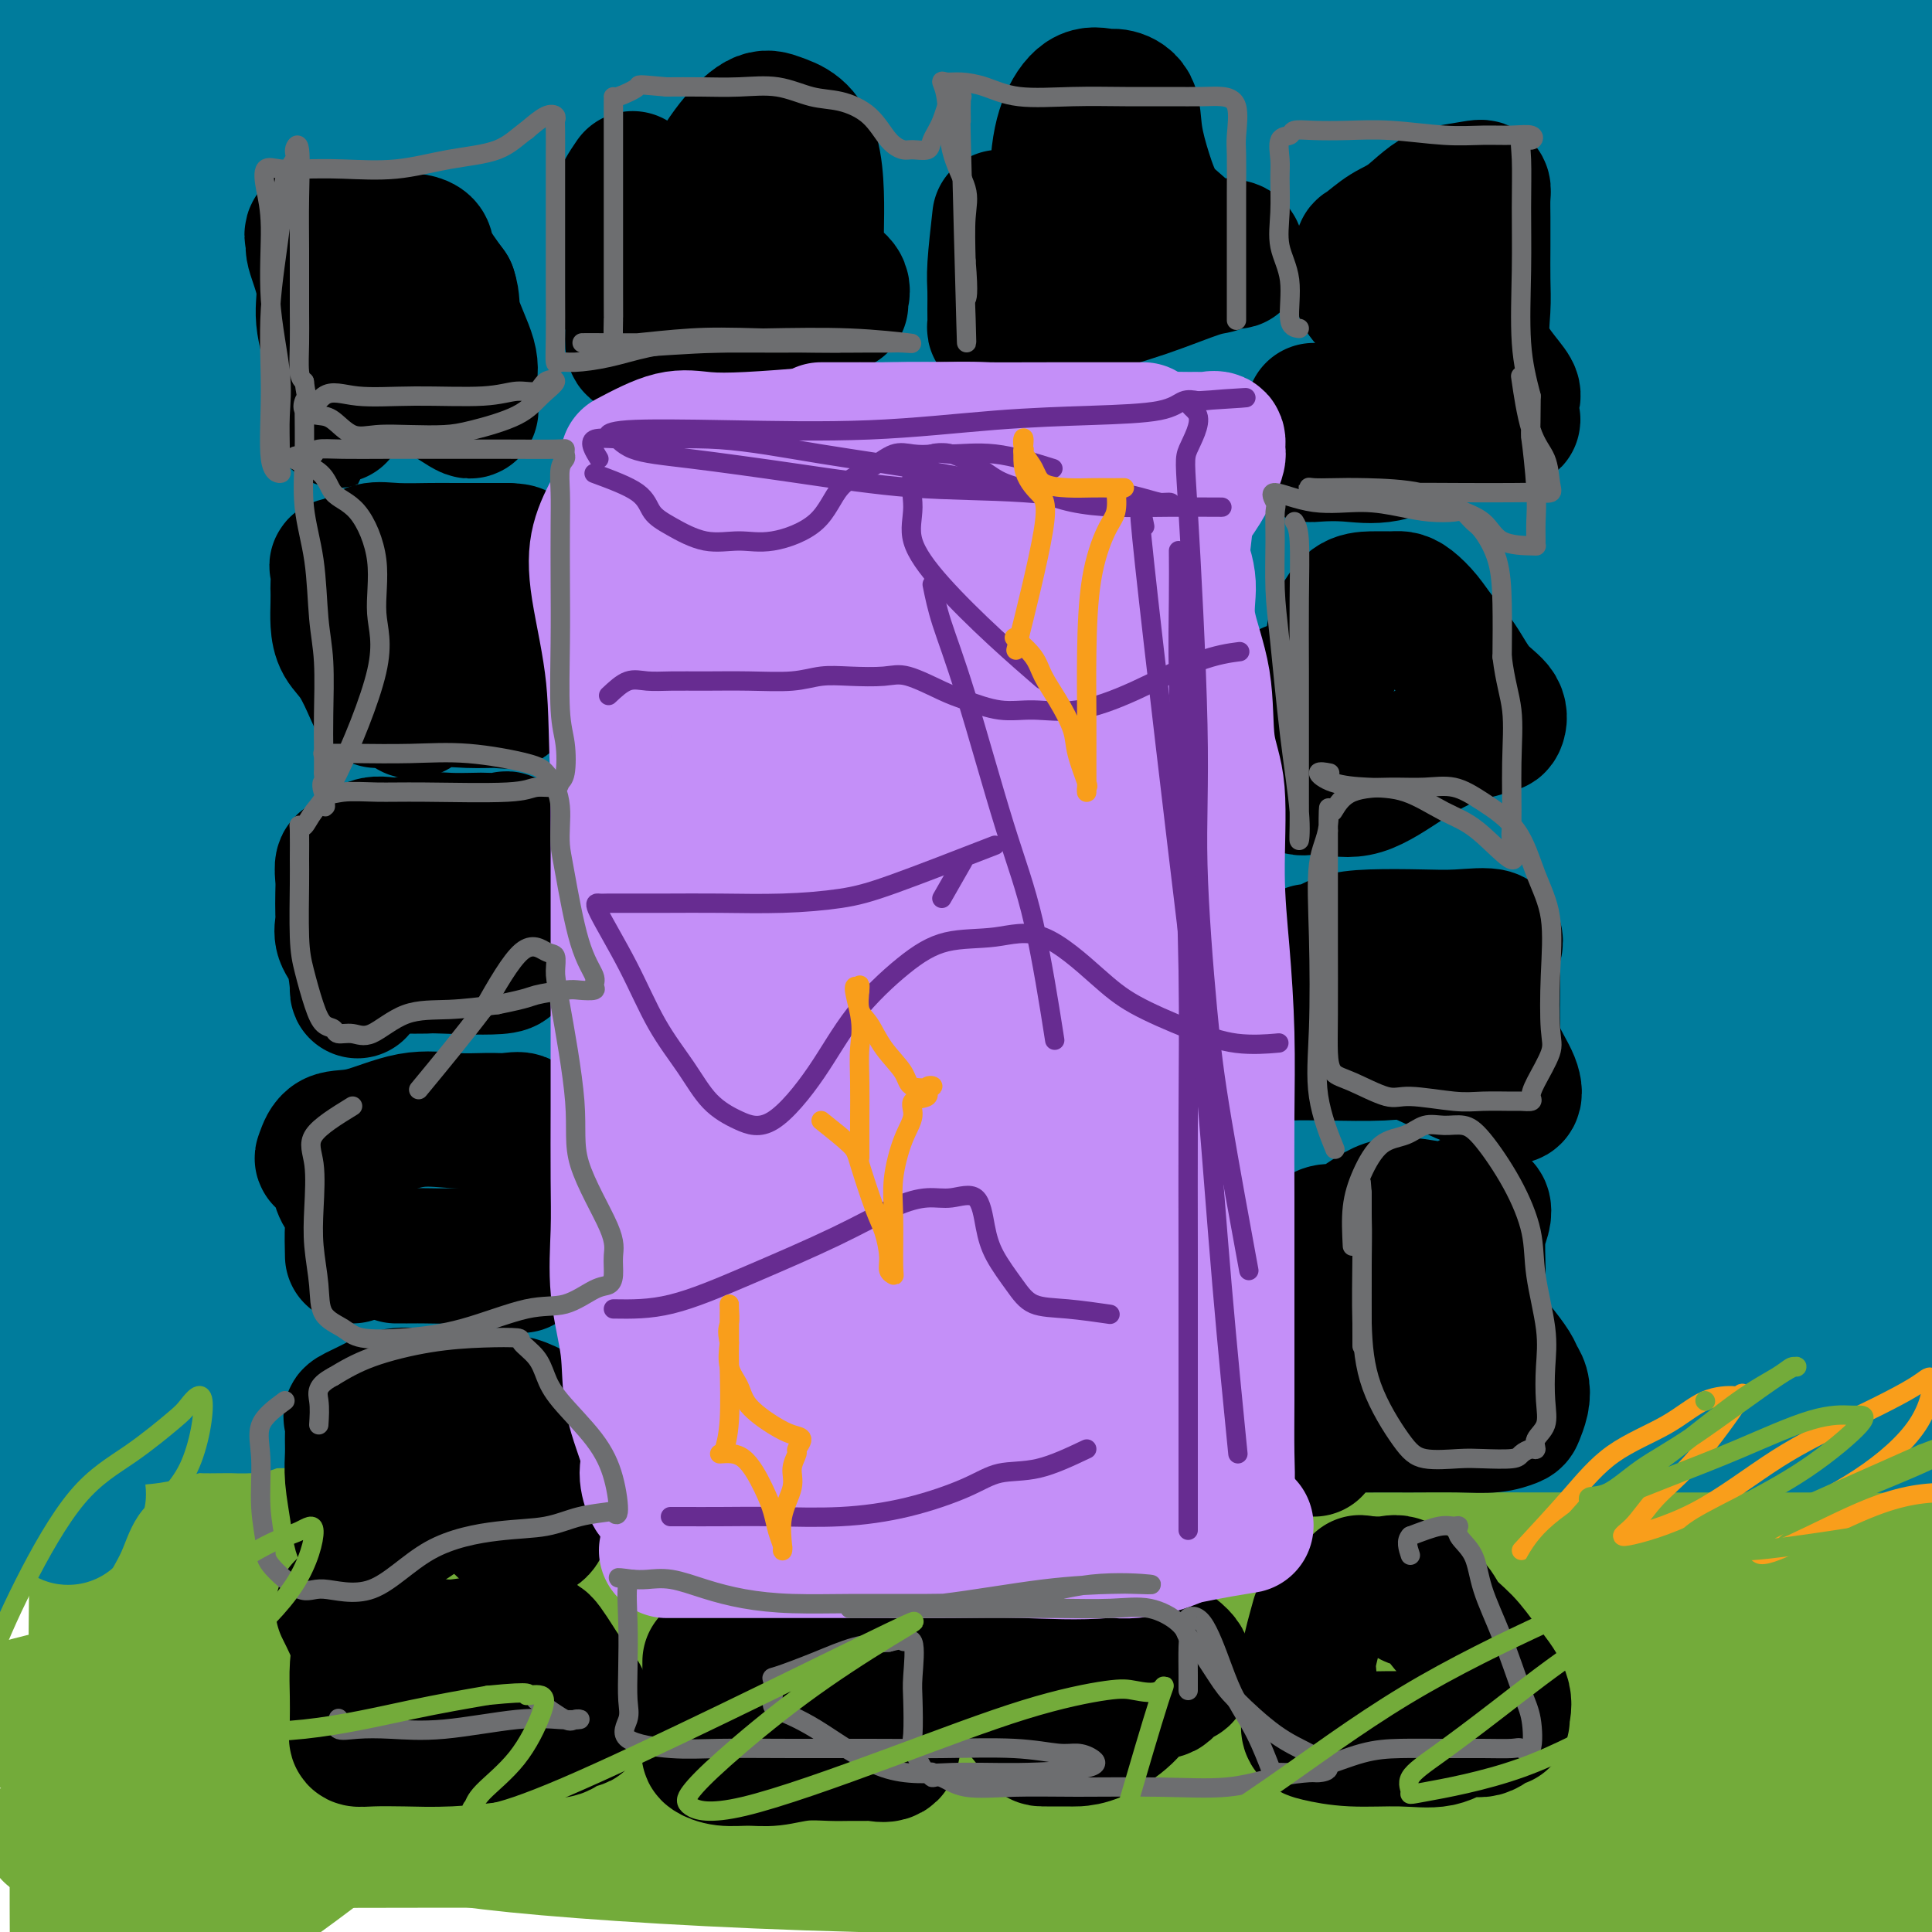 <svg viewBox='0 0 400 400' version='1.1' xmlns='http://www.w3.org/2000/svg' xmlns:xlink='http://www.w3.org/1999/xlink'><g fill='none' stroke='rgb(115,171,58)' stroke-width='28' stroke-linecap='round' stroke-linejoin='round'><path d='M21,301c1.247,1.773 2.494,3.546 4,4c1.506,0.454 3.272,-0.412 6,0c2.728,0.412 6.417,2.102 11,3c4.583,0.898 10.061,1.003 17,2c6.939,0.997 15.340,2.884 23,4c7.660,1.116 14.578,1.461 22,2c7.422,0.539 15.348,1.273 23,2c7.652,0.727 15.032,1.447 24,2c8.968,0.553 19.525,0.940 29,1c9.475,0.060 17.867,-0.208 28,0c10.133,0.208 22.008,0.893 33,1c10.992,0.107 21.100,-0.364 30,0c8.900,0.364 16.592,1.562 25,2c8.408,0.438 17.534,0.117 26,0c8.466,-0.117 16.273,-0.031 23,0c6.727,0.031 12.374,0.008 18,0c5.626,-0.008 11.231,-0.002 16,0c4.769,0.002 8.701,0.001 11,0c2.299,-0.001 2.964,-0.000 5,0c2.036,0.000 5.443,0.000 5,0c-0.443,-0.000 -4.735,-0.000 -9,0c-4.265,0.000 -8.504,0.000 -15,0c-6.496,-0.000 -15.248,-0.000 -24,0'/><path d='M352,324c-11.937,0.131 -17.780,0.458 -27,0c-9.220,-0.458 -21.816,-1.701 -33,-3c-11.184,-1.299 -20.954,-2.656 -31,-4c-10.046,-1.344 -20.368,-2.676 -31,-4c-10.632,-1.324 -21.576,-2.639 -31,-4c-9.424,-1.361 -17.329,-2.767 -26,-4c-8.671,-1.233 -18.108,-2.292 -26,-3c-7.892,-0.708 -14.238,-1.065 -21,-2c-6.762,-0.935 -13.940,-2.447 -21,-3c-7.060,-0.553 -14.004,-0.148 -20,0c-5.996,0.148 -11.046,0.040 -16,0c-4.954,-0.040 -9.812,-0.011 -14,0c-4.188,0.011 -7.707,0.005 -11,0c-3.293,-0.005 -6.360,-0.009 -9,0c-2.640,0.009 -4.852,0.030 -7,0c-2.148,-0.030 -4.231,-0.111 -5,0c-0.769,0.111 -0.223,0.412 0,1c0.223,0.588 0.124,1.461 0,2c-0.124,0.539 -0.273,0.745 0,1c0.273,0.255 0.967,0.561 1,1c0.033,0.439 -0.597,1.013 0,2c0.597,0.987 2.421,2.386 4,4c1.579,1.614 2.915,3.441 5,5c2.085,1.559 4.921,2.849 9,5c4.079,2.151 9.403,5.164 16,7c6.597,1.836 14.469,2.494 22,3c7.531,0.506 14.723,0.859 24,1c9.277,0.141 20.638,0.071 32,0'/><path d='M136,329c17.956,0.644 23.847,0.253 33,0c9.153,-0.253 21.570,-0.369 34,-1c12.430,-0.631 24.875,-1.777 37,-3c12.125,-1.223 23.931,-2.524 35,-3c11.069,-0.476 21.401,-0.127 31,0c9.599,0.127 18.464,0.031 27,0c8.536,-0.031 16.743,0.003 24,0c7.257,-0.003 13.565,-0.044 19,0c5.435,0.044 9.997,0.174 14,0c4.003,-0.174 7.445,-0.653 10,0c2.555,0.653 4.222,2.436 5,3c0.778,0.564 0.666,-0.092 1,0c0.334,0.092 1.114,0.932 0,2c-1.114,1.068 -4.121,2.363 -9,4c-4.879,1.637 -11.630,3.615 -19,5c-7.370,1.385 -15.358,2.176 -25,3c-9.642,0.824 -20.938,1.680 -32,2c-11.062,0.320 -21.891,0.105 -33,0c-11.109,-0.105 -22.500,-0.101 -34,0c-11.500,0.101 -23.111,0.299 -35,0c-11.889,-0.299 -24.058,-1.096 -36,-2c-11.942,-0.904 -23.658,-1.916 -33,-3c-9.342,-1.084 -16.309,-2.239 -24,-3c-7.691,-0.761 -16.107,-1.127 -23,-2c-6.893,-0.873 -12.265,-2.251 -17,-4c-4.735,-1.749 -8.834,-3.868 -13,-5c-4.166,-1.132 -8.401,-1.279 -12,-2c-3.599,-0.721 -6.563,-2.018 -9,-4c-2.437,-1.982 -4.349,-4.649 -6,-6c-1.651,-1.351 -3.043,-1.386 -4,-2c-0.957,-0.614 -1.478,-1.807 -2,-3'/><path d='M40,305c-3.332,-2.373 -1.163,-0.805 -1,0c0.163,0.805 -1.679,0.848 -3,4c-1.321,3.152 -2.119,9.414 -4,16c-1.881,6.586 -4.844,13.495 -7,20c-2.156,6.505 -3.506,12.607 -4,18c-0.494,5.393 -0.132,10.076 0,14c0.132,3.924 0.035,7.090 0,10c-0.035,2.910 -0.008,5.565 0,8c0.008,2.435 -0.002,4.649 0,6c0.002,1.351 0.014,1.837 0,1c-0.014,-0.837 -0.056,-2.998 0,-7c0.056,-4.002 0.211,-9.845 0,-17c-0.211,-7.155 -0.788,-15.620 -1,-24c-0.212,-8.380 -0.057,-16.674 0,-23c0.057,-6.326 0.018,-10.684 0,-14c-0.018,-3.316 -0.015,-5.588 0,-7c0.015,-1.412 0.042,-1.962 0,-1c-0.042,0.962 -0.155,3.436 0,9c0.155,5.564 0.576,14.218 0,23c-0.576,8.782 -2.148,17.691 -3,26c-0.852,8.309 -0.983,16.016 -1,23c-0.017,6.984 0.081,13.244 0,18c-0.081,4.756 -0.342,8.009 0,10c0.342,1.991 1.288,2.718 2,4c0.712,1.282 1.191,3.117 3,2c1.809,-1.117 4.949,-5.185 7,-11c2.051,-5.815 3.015,-13.376 4,-22c0.985,-8.624 1.993,-18.312 3,-28'/><path d='M35,363c1.309,-12.245 1.083,-17.857 1,-24c-0.083,-6.143 -0.022,-12.817 0,-18c0.022,-5.183 0.006,-8.873 0,-11c-0.006,-2.127 -0.002,-2.689 0,-4c0.002,-1.311 0.002,-3.372 0,-2c-0.002,1.372 -0.005,6.175 0,13c0.005,6.825 0.019,15.670 0,22c-0.019,6.330 -0.069,10.144 -1,16c-0.931,5.856 -2.741,13.755 -4,20c-1.259,6.245 -1.967,10.835 -2,14c-0.033,3.165 0.610,4.904 0,8c-0.610,3.096 -2.472,7.547 0,8c2.472,0.453 9.278,-3.093 17,-8c7.722,-4.907 16.359,-11.176 25,-18c8.641,-6.824 17.288,-14.201 27,-21c9.712,-6.799 20.491,-13.018 29,-18c8.509,-4.982 14.748,-8.727 19,-11c4.252,-2.273 6.517,-3.074 8,-4c1.483,-0.926 2.185,-1.975 3,-3c0.815,-1.025 1.744,-2.025 -4,0c-5.744,2.025 -18.163,7.074 -33,13c-14.837,5.926 -32.094,12.728 -46,19c-13.906,6.272 -24.460,12.014 -34,16c-9.540,3.986 -18.064,6.214 -22,7c-3.936,0.786 -3.284,0.128 -5,1c-1.716,0.872 -5.800,3.275 3,0c8.800,-3.275 30.485,-12.228 49,-19c18.515,-6.772 33.862,-11.363 52,-16c18.138,-4.637 39.069,-9.318 60,-14'/><path d='M177,329c19.893,-4.065 39.625,-7.228 56,-9c16.375,-1.772 29.395,-2.152 38,-2c8.605,0.152 12.797,0.837 21,0c8.203,-0.837 20.417,-3.197 7,0c-13.417,3.197 -52.464,11.950 -78,17c-25.536,5.050 -37.561,6.395 -53,10c-15.439,3.605 -34.293,9.469 -48,13c-13.707,3.531 -22.268,4.728 -28,6c-5.732,1.272 -8.636,2.618 -11,4c-2.364,1.382 -4.189,2.801 0,4c4.189,1.199 14.393,2.178 30,3c15.607,0.822 36.617,1.488 57,2c20.383,0.512 40.139,0.869 61,0c20.861,-0.869 42.827,-2.965 61,-5c18.173,-2.035 32.551,-4.009 44,-5c11.449,-0.991 19.967,-0.997 26,-1c6.033,-0.003 9.581,-0.001 11,0c1.419,0.001 0.710,0.000 0,0'/><path d='M150,360c-2.783,-5.085 -5.567,-10.171 -1,-12c4.567,-1.829 16.484,-0.403 31,0c14.516,0.403 31.629,-0.218 49,0c17.371,0.218 34.998,1.274 53,2c18.002,0.726 36.379,1.121 54,2c17.621,0.879 34.484,2.242 49,3c14.516,0.758 26.683,0.911 35,1c8.317,0.089 12.785,0.112 15,0c2.215,-0.112 2.178,-0.361 2,0c-0.178,0.361 -0.498,1.330 -13,0c-12.502,-1.330 -37.185,-4.959 -60,-8c-22.815,-3.041 -43.763,-5.494 -68,-8c-24.237,-2.506 -51.762,-5.064 -78,-7c-26.238,-1.936 -51.189,-3.250 -73,-4c-21.811,-0.750 -40.482,-0.937 -53,-1c-12.518,-0.063 -18.882,-0.003 -23,0c-4.118,0.003 -5.989,-0.051 -4,0c1.989,0.051 7.837,0.209 23,0c15.163,-0.209 39.642,-0.783 65,0c25.358,0.783 51.597,2.922 78,5c26.403,2.078 52.971,4.094 78,6c25.029,1.906 48.520,3.702 65,6c16.480,2.298 25.950,5.099 32,7c6.050,1.901 8.682,2.902 11,4c2.318,1.098 4.322,2.294 0,3c-4.322,0.706 -14.971,0.921 -32,1c-17.029,0.079 -40.437,0.023 -64,0c-23.563,-0.023 -47.282,-0.011 -71,0'/><path d='M250,360c-33.771,-0.226 -50.700,-0.791 -70,-1c-19.300,-0.209 -40.971,-0.062 -56,0c-15.029,0.062 -23.415,0.039 -28,0c-4.585,-0.039 -5.369,-0.095 -7,0c-1.631,0.095 -4.110,0.342 1,0c5.110,-0.342 17.810,-1.273 61,0c43.190,1.273 116.871,4.751 159,7c42.129,2.249 52.705,3.269 65,4c12.295,0.731 26.309,1.173 35,2c8.691,0.827 12.059,2.040 14,3c1.941,0.960 2.457,1.669 3,2c0.543,0.331 1.115,0.285 -9,0c-10.115,-0.285 -30.917,-0.808 -51,-2c-20.083,-1.192 -39.448,-3.053 -62,-4c-22.552,-0.947 -48.292,-0.981 -74,-1c-25.708,-0.019 -51.383,-0.022 -73,0c-21.617,0.022 -39.176,0.069 -51,1c-11.824,0.931 -17.914,2.745 -21,4c-3.086,1.255 -3.167,1.952 -1,3c2.167,1.048 6.581,2.448 22,4c15.419,1.552 41.844,3.257 71,4c29.156,0.743 61.045,0.523 93,1c31.955,0.477 63.976,1.651 93,3c29.024,1.349 55.052,2.874 73,5c17.948,2.126 27.816,4.852 34,6c6.184,1.148 8.685,0.719 7,1c-1.685,0.281 -7.555,1.271 -24,0c-16.445,-1.271 -43.466,-4.804 -73,-8c-29.534,-3.196 -61.581,-6.056 -93,-8c-31.419,-1.944 -62.209,-2.972 -93,-4'/><path d='M195,382c-29.849,-0.844 -57.971,-0.954 -78,-1c-20.029,-0.046 -31.963,-0.027 -42,0c-10.037,0.027 -18.176,0.062 -13,0c5.176,-0.062 23.668,-0.220 43,0c19.332,0.220 39.506,0.817 61,1c21.494,0.183 44.310,-0.050 64,0c19.690,0.050 36.255,0.382 47,1c10.745,0.618 15.671,1.523 19,2c3.329,0.477 5.059,0.526 3,1c-2.059,0.474 -7.909,1.373 -22,0c-14.091,-1.373 -36.423,-5.017 -59,-8c-22.577,-2.983 -45.398,-5.303 -67,-7c-21.602,-1.697 -41.984,-2.769 -61,-4c-19.016,-1.231 -36.666,-2.620 -50,-4c-13.334,-1.380 -22.352,-2.753 -28,-4c-5.648,-1.247 -7.925,-2.370 -10,-3c-2.075,-0.630 -3.948,-0.766 0,-2c3.948,-1.234 13.717,-3.565 25,-6c11.283,-2.435 24.080,-4.972 35,-7c10.920,-2.028 19.963,-3.545 27,-5c7.037,-1.455 12.066,-2.849 15,-4c2.934,-1.151 3.771,-2.060 5,-3c1.229,-0.940 2.848,-1.912 0,-4c-2.848,-2.088 -10.164,-5.291 -21,-7c-10.836,-1.709 -25.193,-1.922 -38,-2c-12.807,-0.078 -24.063,-0.021 -34,0c-9.937,0.021 -18.553,0.006 -22,0c-3.447,-0.006 -1.723,-0.003 0,0'/></g>
<g fill='none' stroke='rgb(0,124,156)' stroke-width='28' stroke-linecap='round' stroke-linejoin='round'><path d='M269,282c-4.542,-0.006 -9.083,-0.012 -15,0c-5.917,0.012 -13.209,0.042 -23,0c-9.791,-0.042 -22.080,-0.155 -34,-1c-11.920,-0.845 -23.472,-2.422 -35,-3c-11.528,-0.578 -23.033,-0.156 -35,0c-11.967,0.156 -24.396,0.045 -35,0c-10.604,-0.045 -19.383,-0.026 -25,0c-5.617,0.026 -8.073,0.057 -12,0c-3.927,-0.057 -9.324,-0.204 -5,0c4.324,0.204 18.370,0.758 31,1c12.630,0.242 23.845,0.173 39,0c15.155,-0.173 34.251,-0.448 53,0c18.749,0.448 37.152,1.621 56,2c18.848,0.379 38.143,-0.034 54,0c15.857,0.034 28.277,0.516 39,1c10.723,0.484 19.751,0.970 25,1c5.249,0.030 6.721,-0.396 9,0c2.279,0.396 5.367,1.615 3,2c-2.367,0.385 -10.190,-0.065 -23,0c-12.810,0.065 -30.609,0.643 -49,1c-18.391,0.357 -37.375,0.492 -58,1c-20.625,0.508 -42.893,1.390 -64,2c-21.107,0.610 -41.054,0.948 -60,1c-18.946,0.052 -36.893,-0.182 -50,0c-13.107,0.182 -21.375,0.780 -27,1c-5.625,0.220 -8.607,0.063 -10,0c-1.393,-0.063 -1.196,-0.031 -1,0'/><path d='M17,291c-49.841,0.928 -3.444,0.249 16,0c19.444,-0.249 11.933,-0.066 10,0c-1.933,0.066 1.711,0.016 4,0c2.289,-0.016 3.224,0.003 4,0c0.776,-0.003 1.395,-0.028 1,0c-0.395,0.028 -1.803,0.108 -4,0c-2.197,-0.108 -5.184,-0.403 -8,0c-2.816,0.403 -5.462,1.503 -8,2c-2.538,0.497 -4.968,0.392 -7,1c-2.032,0.608 -3.667,1.930 -5,3c-1.333,1.070 -2.365,1.887 -3,3c-0.635,1.113 -0.874,2.521 -1,4c-0.126,1.479 -0.138,3.030 0,4c0.138,0.970 0.425,1.358 0,2c-0.425,0.642 -1.564,1.538 -2,2c-0.436,0.462 -0.169,0.490 0,1c0.169,0.510 0.242,1.503 0,1c-0.242,-0.503 -0.797,-2.501 -1,-4c-0.203,-1.499 -0.054,-2.499 0,-4c0.054,-1.501 0.012,-3.505 0,-6c-0.012,-2.495 0.007,-5.483 0,-10c-0.007,-4.517 -0.040,-10.562 0,-15c0.040,-4.438 0.154,-7.268 0,-11c-0.154,-3.732 -0.577,-8.366 -1,-13'/><path d='M12,251c-0.188,-11.974 0.342,-11.408 0,-14c-0.342,-2.592 -1.556,-8.341 -2,-13c-0.444,-4.659 -0.119,-8.229 0,-12c0.119,-3.771 0.032,-7.743 0,-12c-0.032,-4.257 -0.009,-8.798 0,-13c0.009,-4.202 0.002,-8.065 0,-12c-0.002,-3.935 -0.001,-7.943 0,-12c0.001,-4.057 0.000,-8.164 0,-12c-0.000,-3.836 -0.000,-7.401 0,-11c0.000,-3.599 0.000,-7.232 0,-11c-0.000,-3.768 -0.000,-7.671 0,-11c0.000,-3.329 0.000,-6.085 0,-9c-0.000,-2.915 -0.000,-5.988 0,-9c0.000,-3.012 0.000,-5.963 0,-9c-0.000,-3.037 -0.000,-6.161 0,-9c0.000,-2.839 0.001,-5.393 0,-8c-0.001,-2.607 -0.004,-5.269 0,-8c0.004,-2.731 0.015,-5.532 0,-8c-0.015,-2.468 -0.057,-4.601 0,-7c0.057,-2.399 0.211,-5.062 0,-7c-0.211,-1.938 -0.789,-3.151 -1,-5c-0.211,-1.849 -0.056,-4.334 0,-6c0.056,-1.666 0.014,-2.513 0,-4c-0.014,-1.487 -0.001,-3.614 0,-5c0.001,-1.386 -0.010,-2.031 0,-3c0.010,-0.969 0.041,-2.261 0,-3c-0.041,-0.739 -0.155,-0.925 0,-1c0.155,-0.075 0.577,-0.037 1,0'/><path d='M10,17c0.383,-36.216 2.340,-9.754 3,0c0.660,9.754 0.022,2.802 1,0c0.978,-2.802 3.572,-1.454 6,-1c2.428,0.454 4.688,0.015 7,0c2.312,-0.015 4.674,0.395 8,0c3.326,-0.395 7.617,-1.595 13,-2c5.383,-0.405 11.859,-0.017 18,0c6.141,0.017 11.947,-0.338 19,0c7.053,0.338 15.355,1.369 23,2c7.645,0.631 14.635,0.863 22,1c7.365,0.137 15.105,0.180 23,1c7.895,0.820 15.945,2.416 24,3c8.055,0.584 16.116,0.155 25,0c8.884,-0.155 18.589,-0.035 27,0c8.411,0.035 15.526,-0.014 24,0c8.474,0.014 18.308,0.091 27,0c8.692,-0.091 16.241,-0.350 23,-1c6.759,-0.650 12.726,-1.691 19,-2c6.274,-0.309 12.853,0.113 18,0c5.147,-0.113 8.862,-0.762 12,-1c3.138,-0.238 5.699,-0.064 8,0c2.301,0.064 4.344,0.017 6,0c1.656,-0.017 2.926,-0.005 4,0c1.074,0.005 1.951,0.001 1,0c-0.951,-0.001 -3.729,-0.000 -8,0c-4.271,0.000 -10.034,0.000 -19,0c-8.966,-0.000 -21.133,-0.000 -33,0c-11.867,0.000 -23.433,0.000 -35,0'/><path d='M276,17c-21.986,0.001 -29.952,0.005 -41,0c-11.048,-0.005 -25.177,-0.017 -39,0c-13.823,0.017 -27.339,0.065 -41,0c-13.661,-0.065 -27.467,-0.242 -40,0c-12.533,0.242 -23.793,0.902 -34,1c-10.207,0.098 -19.362,-0.366 -27,0c-7.638,0.366 -13.758,1.562 -18,2c-4.242,0.438 -6.607,0.117 -9,0c-2.393,-0.117 -4.815,-0.029 -6,0c-1.185,0.029 -1.131,-0.001 -1,0c0.131,0.001 0.341,0.032 1,0c0.659,-0.032 1.767,-0.126 2,0c0.233,0.126 -0.411,0.471 1,0c1.411,-0.471 4.876,-1.758 9,-3c4.124,-1.242 8.908,-2.437 15,-3c6.092,-0.563 13.493,-0.493 23,-1c9.507,-0.507 21.121,-1.593 32,-3c10.879,-1.407 21.024,-3.137 32,-4c10.976,-0.863 22.782,-0.858 35,-1c12.218,-0.142 24.849,-0.430 37,-1c12.151,-0.570 23.822,-1.421 35,-2c11.178,-0.579 21.862,-0.887 31,-1c9.138,-0.113 16.729,-0.030 25,0c8.271,0.030 17.220,0.009 24,0c6.780,-0.009 11.390,-0.004 16,0'/><path d='M338,1c33.482,-0.775 15.687,-0.213 11,0c-4.687,0.213 3.732,0.078 8,0c4.268,-0.078 4.383,-0.097 5,0c0.617,0.097 1.736,0.311 2,1c0.264,0.689 -0.327,1.852 0,3c0.327,1.148 1.571,2.281 2,3c0.429,0.719 0.042,1.024 0,2c-0.042,0.976 0.259,2.624 1,4c0.741,1.376 1.920,2.479 3,4c1.080,1.521 2.059,3.459 4,6c1.941,2.541 4.842,5.684 7,8c2.158,2.316 3.573,3.805 5,7c1.427,3.195 2.865,8.097 5,12c2.135,3.903 4.967,6.806 6,11c1.033,4.194 0.268,9.680 0,15c-0.268,5.320 -0.040,10.476 0,16c0.040,5.524 -0.109,11.418 0,19c0.109,7.582 0.475,16.853 0,24c-0.475,7.147 -1.792,12.170 -3,18c-1.208,5.830 -2.308,12.467 -3,18c-0.692,5.533 -0.978,9.963 -1,13c-0.022,3.037 0.218,4.682 0,6c-0.218,1.318 -0.896,2.311 -1,4c-0.104,1.689 0.364,4.076 0,2c-0.364,-2.076 -1.562,-8.615 -2,-15c-0.438,-6.385 -0.117,-12.617 0,-20c0.117,-7.383 0.031,-15.917 0,-25c-0.031,-9.083 -0.008,-18.715 0,-27c0.008,-8.285 0.002,-15.224 0,-23c-0.002,-7.776 -0.001,-16.388 0,-25'/><path d='M387,62c-0.536,-24.925 -0.876,-20.736 -1,-23c-0.124,-2.264 -0.033,-10.979 0,-17c0.033,-6.021 0.009,-9.346 0,-12c-0.009,-2.654 -0.002,-4.636 0,-6c0.002,-1.364 0.001,-2.111 0,-3c-0.001,-0.889 -0.001,-1.921 0,1c0.001,2.921 0.005,9.795 0,16c-0.005,6.205 -0.017,11.743 0,18c0.017,6.257 0.065,13.235 0,20c-0.065,6.765 -0.242,13.318 0,19c0.242,5.682 0.902,10.492 1,14c0.098,3.508 -0.367,5.715 0,8c0.367,2.285 1.564,4.647 2,4c0.436,-0.647 0.110,-4.303 0,-10c-0.110,-5.697 -0.005,-13.433 0,-21c0.005,-7.567 -0.091,-14.964 0,-23c0.091,-8.036 0.370,-16.712 0,-23c-0.370,-6.288 -1.390,-10.189 -2,-15c-0.610,-4.811 -0.809,-10.533 -1,-14c-0.191,-3.467 -0.375,-4.677 -1,-6c-0.625,-1.323 -1.692,-2.757 -2,-4c-0.308,-1.243 0.143,-2.296 -1,0c-1.143,2.296 -3.880,7.939 -7,13c-3.120,5.061 -6.623,9.538 -11,14c-4.377,4.462 -9.627,8.907 -16,13c-6.373,4.093 -13.870,7.833 -23,11c-9.130,3.167 -19.894,5.762 -31,8c-11.106,2.238 -22.553,4.119 -34,6'/><path d='M260,50c-16.233,2.164 -24.315,0.574 -35,0c-10.685,-0.574 -23.972,-0.132 -36,-2c-12.028,-1.868 -22.796,-6.048 -32,-9c-9.204,-2.952 -16.843,-4.677 -25,-7c-8.157,-2.323 -16.831,-5.243 -23,-8c-6.169,-2.757 -9.831,-5.351 -13,-7c-3.169,-1.649 -5.844,-2.352 -8,-3c-2.156,-0.648 -3.794,-1.239 -6,-2c-2.206,-0.761 -4.980,-1.692 -7,-2c-2.020,-0.308 -3.284,0.006 -6,0c-2.716,-0.006 -6.882,-0.332 -10,0c-3.118,0.332 -5.188,1.322 -7,2c-1.812,0.678 -3.366,1.043 -5,2c-1.634,0.957 -3.347,2.505 -4,3c-0.653,0.495 -0.245,-0.064 -1,0c-0.755,0.064 -2.672,0.750 0,1c2.672,0.250 9.934,0.064 19,0c9.066,-0.064 19.936,-0.004 35,0c15.064,0.004 34.323,-0.046 53,0c18.677,0.046 36.772,0.188 54,0c17.228,-0.188 33.590,-0.707 47,0c13.410,0.707 23.870,2.639 32,4c8.130,1.361 13.932,2.150 17,3c3.068,0.850 3.404,1.760 4,3c0.596,1.240 1.453,2.810 0,4c-1.453,1.190 -5.215,2.001 -16,4c-10.785,1.999 -28.592,5.185 -46,8c-17.408,2.815 -34.418,5.258 -52,7c-17.582,1.742 -35.738,2.783 -53,4c-17.262,1.217 -33.631,2.608 -50,4'/><path d='M86,59c-30.058,2.576 -27.701,1.518 -31,1c-3.299,-0.518 -12.252,-0.494 -16,0c-3.748,0.494 -2.289,1.458 -3,2c-0.711,0.542 -3.591,0.663 6,0c9.591,-0.663 31.652,-2.110 52,-4c20.348,-1.890 38.984,-4.223 59,-6c20.016,-1.777 41.413,-2.998 62,-5c20.587,-2.002 40.364,-4.785 56,-6c15.636,-1.215 27.129,-0.862 36,-1c8.871,-0.138 15.119,-0.768 19,-1c3.881,-0.232 5.395,-0.066 6,0c0.605,0.066 0.300,0.032 1,0c0.700,-0.032 2.406,-0.062 -4,0c-6.406,0.062 -20.925,0.217 -38,0c-17.075,-0.217 -36.708,-0.806 -56,0c-19.292,0.806 -38.244,3.007 -57,6c-18.756,2.993 -37.316,6.777 -52,10c-14.684,3.223 -25.493,5.885 -34,8c-8.507,2.115 -14.711,3.685 -18,5c-3.289,1.315 -3.662,2.376 -4,4c-0.338,1.624 -0.640,3.810 12,5c12.640,1.190 38.223,1.384 63,0c24.777,-1.384 48.747,-4.344 74,-7c25.253,-2.656 51.790,-5.007 75,-7c23.210,-1.993 43.095,-3.629 58,-5c14.905,-1.371 24.831,-2.476 31,-3c6.169,-0.524 8.581,-0.466 10,-1c1.419,-0.534 1.844,-1.659 0,-2c-1.844,-0.341 -5.958,0.100 -17,0c-11.042,-0.100 -29.012,-0.743 -47,-1c-17.988,-0.257 -35.994,-0.129 -54,0'/><path d='M275,51c-29.127,-0.628 -42.946,-0.698 -61,1c-18.054,1.698 -40.344,5.165 -57,8c-16.656,2.835 -27.677,5.038 -35,7c-7.323,1.962 -10.949,3.683 -14,5c-3.051,1.317 -5.528,2.229 0,3c5.528,0.771 19.059,1.400 38,2c18.941,0.600 43.290,1.170 68,0c24.710,-1.170 49.781,-4.080 74,-6c24.219,-1.920 47.587,-2.850 68,-4c20.413,-1.150 37.873,-2.520 48,-3c10.127,-0.480 12.923,-0.069 13,0c0.077,0.069 -2.563,-0.202 -15,0c-12.437,0.202 -34.670,0.879 -59,2c-24.330,1.121 -50.757,2.687 -78,6c-27.243,3.313 -55.302,8.372 -82,13c-26.698,4.628 -52.037,8.823 -74,13c-21.963,4.177 -40.551,8.336 -50,11c-9.449,2.664 -9.759,3.833 -13,5c-3.241,1.167 -9.414,2.333 0,3c9.414,0.667 34.414,0.834 62,0c27.586,-0.834 57.758,-2.668 89,-5c31.242,-2.332 63.554,-5.162 94,-7c30.446,-1.838 59.025,-2.683 83,-3c23.975,-0.317 43.344,-0.104 53,0c9.656,0.104 9.598,0.101 12,0c2.402,-0.101 7.262,-0.301 -2,0c-9.262,0.301 -32.648,1.101 -58,2c-25.352,0.899 -52.672,1.896 -84,4c-31.328,2.104 -66.665,5.315 -98,9c-31.335,3.685 -58.667,7.842 -86,12'/><path d='M111,129c-39.325,5.510 -45.638,8.786 -50,11c-4.362,2.214 -6.773,3.368 -10,4c-3.227,0.632 -7.269,0.744 7,1c14.269,0.256 46.850,0.656 80,0c33.150,-0.656 66.869,-2.368 100,-4c33.131,-1.632 65.673,-3.182 96,-4c30.327,-0.818 58.440,-0.902 75,-1c16.560,-0.098 21.567,-0.209 26,0c4.433,0.209 8.293,0.737 2,1c-6.293,0.263 -22.740,0.260 -43,0c-20.260,-0.260 -44.335,-0.779 -74,0c-29.665,0.779 -64.921,2.855 -99,6c-34.079,3.145 -66.981,7.358 -95,12c-28.019,4.642 -51.153,9.713 -63,13c-11.847,3.287 -12.406,4.790 -16,6c-3.594,1.210 -10.223,2.128 0,3c10.223,0.872 37.299,1.698 66,2c28.701,0.302 59.026,0.081 91,0c31.974,-0.081 65.597,-0.021 97,0c31.403,0.021 60.587,0.001 80,0c19.413,-0.001 29.056,0.015 39,0c9.944,-0.015 20.191,-0.060 11,0c-9.191,0.060 -37.819,0.226 -65,0c-27.181,-0.226 -52.916,-0.843 -82,0c-29.084,0.843 -61.516,3.148 -92,6c-30.484,2.852 -59.019,6.253 -79,10c-19.981,3.747 -31.407,7.839 -39,10c-7.593,2.161 -11.352,2.389 -11,3c0.352,0.611 4.815,1.603 23,2c18.185,0.397 50.093,0.198 82,0'/><path d='M168,210c33.290,0.265 64.015,-0.072 95,-1c30.985,-0.928 62.230,-2.446 88,-3c25.770,-0.554 46.065,-0.143 59,0c12.935,0.143 18.510,0.018 22,0c3.490,-0.018 4.894,0.072 1,0c-3.894,-0.072 -13.085,-0.304 -31,0c-17.915,0.304 -44.553,1.145 -72,2c-27.447,0.855 -55.705,1.724 -85,4c-29.295,2.276 -59.629,5.959 -85,9c-25.371,3.041 -45.779,5.442 -59,8c-13.221,2.558 -19.254,5.275 -24,7c-4.746,1.725 -8.203,2.460 -3,3c5.203,0.540 19.067,0.886 39,1c19.933,0.114 45.936,-0.005 75,0c29.064,0.005 61.188,0.135 91,0c29.812,-0.135 57.311,-0.536 81,0c23.689,0.536 43.569,2.010 56,3c12.431,0.990 17.414,1.495 21,2c3.586,0.505 5.777,1.008 3,2c-2.777,0.992 -10.521,2.472 -26,3c-15.479,0.528 -38.694,0.104 -61,0c-22.306,-0.104 -43.703,0.112 -67,1c-23.297,0.888 -48.492,2.448 -71,4c-22.508,1.552 -42.327,3.095 -57,5c-14.673,1.905 -24.198,4.171 -30,6c-5.802,1.829 -7.881,3.222 -11,4c-3.119,0.778 -7.279,0.940 0,1c7.279,0.060 25.998,0.016 47,0c21.002,-0.016 44.286,-0.005 67,0c22.714,0.005 44.857,0.002 67,0'/><path d='M298,271c38.402,0.155 43.905,0.042 54,0c10.095,-0.042 24.780,-0.013 33,0c8.220,0.013 9.974,0.011 12,0c2.026,-0.011 4.324,-0.032 3,0c-1.324,0.032 -6.271,0.117 -15,0c-8.729,-0.117 -21.240,-0.437 -36,0c-14.760,0.437 -31.769,1.631 -48,3c-16.231,1.369 -31.683,2.912 -45,4c-13.317,1.088 -24.499,1.719 -33,3c-8.501,1.281 -14.321,3.211 -17,4c-2.679,0.789 -2.217,0.436 -4,1c-1.783,0.564 -5.813,2.046 0,3c5.813,0.954 21.467,1.380 39,2c17.533,0.620 36.943,1.434 55,2c18.057,0.566 34.759,0.884 48,1c13.241,0.116 23.020,0.032 32,0c8.980,-0.032 17.162,-0.010 22,0c4.838,0.010 6.333,0.009 8,0c1.667,-0.009 3.505,-0.027 2,0c-1.505,0.027 -6.352,0.099 -15,0c-8.648,-0.099 -21.095,-0.368 -33,-1c-11.905,-0.632 -23.267,-1.627 -36,-2c-12.733,-0.373 -26.838,-0.125 -40,0c-13.162,0.125 -25.380,0.128 -35,0c-9.620,-0.128 -16.640,-0.388 -22,0c-5.360,0.388 -9.060,1.425 -11,2c-1.940,0.575 -2.119,0.690 -2,1c0.119,0.310 0.537,0.815 11,1c10.463,0.185 30.971,0.050 50,0c19.029,-0.050 36.580,-0.014 54,0c17.420,0.014 34.710,0.007 52,0'/><path d='M381,295c31.739,0.309 28.587,0.083 32,0c3.413,-0.083 13.390,-0.022 18,0c4.610,0.022 3.854,0.007 5,0c1.146,-0.007 4.196,-0.005 -5,-1c-9.196,-0.995 -30.636,-2.989 -50,-5c-19.364,-2.011 -36.652,-4.041 -56,-6c-19.348,-1.959 -40.757,-3.849 -60,-6c-19.243,-2.151 -36.320,-4.565 -49,-7c-12.680,-2.435 -20.964,-4.890 -25,-6c-4.036,-1.110 -3.822,-0.873 -6,-2c-2.178,-1.127 -6.746,-3.618 4,-7c10.746,-3.382 36.806,-7.655 60,-12c23.194,-4.345 43.523,-8.762 65,-12c21.477,-3.238 44.101,-5.299 61,-7c16.899,-1.701 28.074,-3.044 35,-4c6.926,-0.956 9.603,-1.526 13,-2c3.397,-0.474 7.515,-0.851 0,-1c-7.515,-0.149 -26.663,-0.069 -48,0c-21.337,0.069 -44.864,0.128 -69,0c-24.136,-0.128 -48.881,-0.444 -71,1c-22.119,1.444 -41.610,4.649 -54,6c-12.390,1.351 -17.677,0.847 -21,1c-3.323,0.153 -4.683,0.963 -5,2c-0.317,1.037 0.407,2.300 15,0c14.593,-2.300 43.055,-8.162 70,-13c26.945,-4.838 52.375,-8.651 78,-12c25.625,-3.349 51.447,-6.234 73,-9c21.553,-2.766 38.839,-5.411 48,-7c9.161,-1.589 10.197,-2.120 12,-3c1.803,-0.880 4.372,-2.109 -7,-4c-11.372,-1.891 -36.686,-4.446 -62,-7'/><path d='M382,172c-22.020,-1.541 -46.069,-1.893 -72,-2c-25.931,-0.107 -53.743,0.031 -79,0c-25.257,-0.031 -47.959,-0.232 -65,0c-17.041,0.232 -28.423,0.896 -34,1c-5.577,0.104 -5.350,-0.351 -8,0c-2.650,0.351 -8.176,1.509 3,1c11.176,-0.509 39.053,-2.684 66,-6c26.947,-3.316 52.963,-7.771 79,-11c26.037,-3.229 52.094,-5.230 75,-7c22.906,-1.770 42.662,-3.308 53,-4c10.338,-0.692 11.257,-0.538 14,-1c2.743,-0.462 7.308,-1.541 0,-2c-7.308,-0.459 -26.490,-0.298 -46,-1c-19.510,-0.702 -39.347,-2.269 -62,-3c-22.653,-0.731 -48.122,-0.627 -72,0c-23.878,0.627 -46.164,1.778 -61,2c-14.836,0.222 -22.221,-0.486 -31,0c-8.779,0.486 -18.953,2.165 -10,0c8.953,-2.165 37.033,-8.173 63,-14c25.967,-5.827 49.820,-11.473 76,-16c26.180,-4.527 54.686,-7.935 80,-11c25.314,-3.065 47.435,-5.785 62,-8c14.565,-2.215 21.574,-3.923 26,-5c4.426,-1.077 6.271,-1.523 4,-2c-2.271,-0.477 -8.657,-0.984 -23,-1c-14.343,-0.016 -36.645,0.460 -60,0c-23.355,-0.460 -47.765,-1.855 -73,0c-25.235,1.855 -51.294,6.961 -75,11c-23.706,4.039 -45.059,7.011 -59,9c-13.941,1.989 -20.471,2.994 -27,4'/><path d='M126,106c-25.763,4.013 -9.669,2.045 -4,2c5.669,-0.045 0.914,1.832 14,0c13.086,-1.832 44.014,-7.373 71,-13c26.986,-5.627 50.031,-11.340 73,-16c22.969,-4.660 45.861,-8.268 63,-11c17.139,-2.732 28.526,-4.589 38,-6c9.474,-1.411 17.034,-2.377 16,-3c-1.034,-0.623 -10.662,-0.905 -26,-1c-15.338,-0.095 -36.386,-0.003 -58,0c-21.614,0.003 -43.796,-0.082 -65,1c-21.204,1.082 -41.431,3.331 -55,5c-13.569,1.669 -20.479,2.758 -24,3c-3.521,0.242 -3.653,-0.364 -5,0c-1.347,0.364 -3.909,1.698 9,0c12.909,-1.698 41.287,-6.427 68,-11c26.713,-4.573 51.759,-8.991 77,-13c25.241,-4.009 50.676,-7.610 68,-10c17.324,-2.390 26.538,-3.570 32,-4c5.462,-0.430 7.173,-0.112 10,0c2.827,0.112 6.769,0.016 -3,0c-9.769,-0.016 -33.248,0.047 -55,0c-21.752,-0.047 -41.776,-0.205 -64,0c-22.224,0.205 -46.648,0.773 -73,2c-26.352,1.227 -54.633,3.113 -79,5c-24.367,1.887 -44.820,3.777 -62,5c-17.180,1.223 -31.087,1.781 -41,2c-9.913,0.219 -15.832,0.100 -20,0c-4.168,-0.100 -6.584,-0.181 -8,0c-1.416,0.181 -1.833,0.623 -2,0c-0.167,-0.623 -0.083,-2.312 0,-4'/><path d='M21,39c-0.083,-1.788 0.710,-4.258 2,-6c1.290,-1.742 3.078,-2.756 4,-4c0.922,-1.244 0.977,-2.719 1,-4c0.023,-1.281 0.013,-2.369 0,-3c-0.013,-0.631 -0.029,-0.805 0,-1c0.029,-0.195 0.104,-0.410 0,3c-0.104,3.410 -0.386,10.446 1,17c1.386,6.554 4.438,12.624 8,22c3.562,9.376 7.632,22.056 11,31c3.368,8.944 6.034,14.151 8,20c1.966,5.849 3.233,12.338 5,17c1.767,4.662 4.035,7.496 5,10c0.965,2.504 0.626,4.679 1,6c0.374,1.321 1.460,1.788 2,3c0.540,1.212 0.534,3.170 1,0c0.466,-3.170 1.403,-11.467 0,-21c-1.403,-9.533 -5.147,-20.300 -8,-29c-2.853,-8.700 -4.813,-15.331 -8,-23c-3.187,-7.669 -7.599,-16.374 -11,-25c-3.401,-8.626 -5.791,-17.172 -8,-23c-2.209,-5.828 -4.238,-8.937 -6,-12c-1.762,-3.063 -3.257,-6.080 -4,-8c-0.743,-1.920 -0.735,-2.741 -1,-3c-0.265,-0.259 -0.803,0.046 -1,0c-0.197,-0.046 -0.053,-0.443 0,4c0.053,4.443 0.014,13.726 0,22c-0.014,8.274 -0.004,15.537 0,22c0.004,6.463 0.001,12.125 0,17c-0.001,4.875 -0.000,8.964 0,12c0.000,3.036 0.000,5.018 0,7'/><path d='M23,90c-0.157,14.691 -0.050,9.420 0,5c0.050,-4.420 0.041,-7.989 0,-14c-0.041,-6.011 -0.116,-14.466 0,-21c0.116,-6.534 0.423,-11.148 0,-17c-0.423,-5.852 -1.575,-12.941 -2,-18c-0.425,-5.059 -0.122,-8.088 0,-11c0.122,-2.912 0.065,-5.708 0,-8c-0.065,-2.292 -0.136,-4.082 0,-6c0.136,-1.918 0.480,-3.966 2,-5c1.520,-1.034 4.215,-1.054 10,-1c5.785,0.054 14.660,0.182 22,0c7.340,-0.182 13.146,-0.673 22,1c8.854,1.673 20.757,5.510 32,9c11.243,3.490 21.825,6.634 33,10c11.175,3.366 22.943,6.954 36,10c13.057,3.046 27.403,5.550 40,8c12.597,2.450 23.446,4.845 35,7c11.554,2.155 23.814,4.070 33,6c9.186,1.930 15.299,3.874 21,5c5.701,1.126 10.990,1.433 14,2c3.010,0.567 3.739,1.393 5,2c1.261,0.607 3.053,0.995 2,1c-1.053,0.005 -4.950,-0.372 -17,0c-12.050,0.372 -32.252,1.492 -53,3c-20.748,1.508 -42.040,3.404 -66,5c-23.960,1.596 -50.587,2.892 -75,5c-24.413,2.108 -46.611,5.029 -65,7c-18.389,1.971 -32.968,2.992 -42,4c-9.032,1.008 -12.516,2.004 -16,3'/><path d='M-6,82c-20.153,2.539 -9.035,1.888 -4,3c5.035,1.112 3.987,3.988 15,5c11.013,1.012 34.087,0.159 51,0c16.913,-0.159 27.666,0.375 40,1c12.334,0.625 26.251,1.339 35,3c8.749,1.661 12.331,4.268 15,6c2.669,1.732 4.426,2.590 4,6c-0.426,3.410 -3.037,9.371 -11,16c-7.963,6.629 -21.280,13.926 -34,21c-12.720,7.074 -24.843,13.926 -36,20c-11.157,6.074 -21.350,11.369 -29,16c-7.650,4.631 -12.759,8.598 -16,11c-3.241,2.402 -4.613,3.241 -6,5c-1.387,1.759 -2.789,4.440 -1,3c1.789,-1.440 6.770,-6.999 10,-13c3.230,-6.001 4.708,-12.443 8,-22c3.292,-9.557 8.399,-22.228 12,-34c3.601,-11.772 5.696,-22.646 7,-31c1.304,-8.354 1.818,-14.188 2,-20c0.182,-5.812 0.031,-11.602 0,-15c-0.031,-3.398 0.059,-4.404 0,-5c-0.059,-0.596 -0.268,-0.783 -2,6c-1.732,6.783 -4.987,20.537 -7,33c-2.013,12.463 -2.784,23.634 -3,36c-0.216,12.366 0.125,25.927 0,39c-0.125,13.073 -0.714,25.659 0,38c0.714,12.341 2.731,24.438 4,34c1.269,9.562 1.791,16.589 2,22c0.209,5.411 0.104,9.205 0,13'/><path d='M50,279c1.060,12.281 0.709,8.482 0,4c-0.709,-4.482 -1.777,-9.648 -3,-16c-1.223,-6.352 -2.601,-13.891 -4,-24c-1.399,-10.109 -2.818,-22.789 -4,-34c-1.182,-11.211 -2.126,-20.954 -3,-31c-0.874,-10.046 -1.678,-20.396 -3,-31c-1.322,-10.604 -3.162,-21.461 -5,-30c-1.838,-8.539 -3.674,-14.760 -5,-19c-1.326,-4.240 -2.143,-6.499 -3,-7c-0.857,-0.501 -1.756,0.754 -2,0c-0.244,-0.754 0.165,-3.519 0,2c-0.165,5.519 -0.906,19.322 0,31c0.906,11.678 3.458,21.232 6,32c2.542,10.768 5.073,22.751 7,34c1.927,11.249 3.248,21.764 4,31c0.752,9.236 0.934,17.194 1,24c0.066,6.806 0.018,12.460 0,17c-0.018,4.540 -0.004,7.964 0,10c0.004,2.036 -0.001,2.683 0,5c0.001,2.317 0.008,6.303 0,1c-0.008,-5.303 -0.030,-19.896 0,-30c0.030,-10.104 0.113,-15.719 0,-26c-0.113,-10.281 -0.423,-25.226 -1,-35c-0.577,-9.774 -1.423,-14.376 -2,-19c-0.577,-4.624 -0.887,-9.270 -1,-12c-0.113,-2.730 -0.031,-3.543 0,-5c0.031,-1.457 0.009,-3.559 0,-1c-0.009,2.559 -0.004,9.780 0,17'/><path d='M32,167c-0.222,6.645 -0.778,15.258 -1,24c-0.222,8.742 -0.112,17.613 0,27c0.112,9.387 0.226,19.290 0,27c-0.226,7.710 -0.792,13.226 0,18c0.792,4.774 2.942,8.804 4,12c1.058,3.196 1.023,5.557 2,6c0.977,0.443 2.964,-1.033 3,2c0.036,3.033 -1.880,10.576 3,0c4.880,-10.576 16.556,-39.269 23,-54c6.444,-14.731 7.654,-15.498 11,-21c3.346,-5.502 8.827,-15.739 12,-22c3.173,-6.261 4.039,-8.547 5,-11c0.961,-2.453 2.017,-5.072 3,-5c0.983,0.072 1.894,2.836 0,8c-1.894,5.164 -6.593,12.728 -11,20c-4.407,7.272 -8.521,14.253 -12,22c-3.479,7.747 -6.322,16.262 -9,23c-2.678,6.738 -5.192,11.701 -6,16c-0.808,4.299 0.091,7.935 0,12c-0.091,4.065 -1.172,8.558 2,11c3.172,2.442 10.598,2.833 21,3c10.402,0.167 23.779,0.111 37,-3c13.221,-3.111 26.286,-9.276 39,-15c12.714,-5.724 25.078,-11.009 34,-15c8.922,-3.991 14.402,-6.690 18,-9c3.598,-2.310 5.314,-4.231 6,-6c0.686,-1.769 0.343,-3.384 0,-5'/><path d='M216,232c-0.983,-2.622 -6.439,-3.678 -16,-4c-9.561,-0.322 -23.227,0.091 -40,0c-16.773,-0.091 -36.653,-0.686 -53,0c-16.347,0.686 -29.160,2.654 -40,5c-10.840,2.346 -19.706,5.070 -25,7c-5.294,1.930 -7.014,3.067 -9,4c-1.986,0.933 -4.237,1.661 0,3c4.237,1.339 14.963,3.287 32,4c17.037,0.713 40.384,0.191 63,0c22.616,-0.191 44.502,-0.049 63,0c18.498,0.049 33.607,0.006 44,0c10.393,-0.006 16.071,0.024 19,0c2.929,-0.024 3.111,-0.103 3,0c-0.111,0.103 -0.514,0.388 -11,1c-10.486,0.612 -31.054,1.551 -50,2c-18.946,0.449 -36.269,0.410 -54,2c-17.731,1.590 -35.871,4.811 -49,7c-13.129,2.189 -21.248,3.347 -27,4c-5.752,0.653 -9.137,0.801 -5,1c4.137,0.199 15.797,0.450 27,-1c11.203,-1.450 21.950,-4.602 31,-7c9.050,-2.398 16.402,-4.042 22,-6c5.598,-1.958 9.441,-4.230 12,-6c2.559,-1.770 3.834,-3.039 5,-5c1.166,-1.961 2.221,-4.616 0,-7c-2.221,-2.384 -7.720,-4.498 -16,-7c-8.280,-2.502 -19.343,-5.392 -31,-8c-11.657,-2.608 -23.908,-4.933 -34,-7c-10.092,-2.067 -18.026,-3.876 -25,-6c-6.974,-2.124 -12.987,-4.562 -19,-7'/><path d='M33,201c-21.187,-6.820 -11.655,-6.371 -9,-8c2.655,-1.629 -1.567,-5.337 -3,-8c-1.433,-2.663 -0.076,-4.283 0,-6c0.076,-1.717 -1.129,-3.532 0,-5c1.129,-1.468 4.591,-2.591 6,-3c1.409,-0.409 0.766,-0.105 5,0c4.234,0.105 13.344,0.012 20,0c6.656,-0.012 10.857,0.056 19,0c8.143,-0.056 20.229,-0.237 32,0c11.771,0.237 23.228,0.891 38,-1c14.772,-1.891 32.858,-6.326 50,-10c17.142,-3.674 33.339,-6.585 50,-10c16.661,-3.415 33.784,-7.334 50,-11c16.216,-3.666 31.524,-7.080 45,-10c13.476,-2.920 25.122,-5.346 34,-8c8.878,-2.654 14.990,-5.536 20,-7c5.010,-1.464 8.917,-1.510 11,-2c2.083,-0.490 2.342,-1.423 3,-2c0.658,-0.577 1.714,-0.798 -2,-1c-3.714,-0.202 -12.200,-0.387 -26,1c-13.800,1.387 -32.916,4.345 -52,7c-19.084,2.655 -38.136,5.006 -60,8c-21.864,2.994 -46.542,6.631 -67,10c-20.458,3.369 -36.698,6.471 -48,8c-11.302,1.529 -17.667,1.484 -21,2c-3.333,0.516 -3.636,1.592 -2,2c1.636,0.408 5.210,0.148 20,-2c14.790,-2.148 40.797,-6.185 65,-10c24.203,-3.815 46.601,-7.407 69,-11'/><path d='M280,124c34.064,-5.078 42.224,-6.272 52,-7c9.776,-0.728 21.170,-0.991 27,-1c5.830,-0.009 6.098,0.236 7,0c0.902,-0.236 2.440,-0.953 0,1c-2.440,1.953 -8.857,6.575 -22,11c-13.143,4.425 -33.012,8.651 -54,13c-20.988,4.349 -43.095,8.820 -67,15c-23.905,6.180 -49.610,14.068 -72,21c-22.390,6.932 -41.466,12.910 -63,21c-21.534,8.090 -45.524,18.294 -57,23c-11.476,4.706 -10.436,3.914 0,4c10.436,0.086 30.269,1.049 55,0c24.731,-1.049 54.361,-4.109 84,-7c29.639,-2.891 59.288,-5.613 86,-8c26.712,-2.387 50.489,-4.440 66,-6c15.511,-1.560 22.757,-2.626 27,-3c4.243,-0.374 5.485,-0.055 6,0c0.515,0.055 0.303,-0.155 -12,-1c-12.303,-0.845 -36.699,-2.326 -61,-3c-24.301,-0.674 -48.508,-0.543 -75,0c-26.492,0.543 -55.270,1.497 -83,4c-27.730,2.503 -54.411,6.556 -74,9c-19.589,2.444 -32.086,3.280 -38,4c-5.914,0.720 -5.244,1.323 -8,2c-2.756,0.677 -8.939,1.429 0,1c8.939,-0.429 33.000,-2.038 50,-4c17.000,-1.962 26.939,-4.277 39,-7c12.061,-2.723 26.243,-5.854 35,-8c8.757,-2.146 12.088,-3.309 15,-4c2.912,-0.691 5.403,-0.912 4,-1c-1.403,-0.088 -6.702,-0.044 -12,0'/><path d='M135,193c-6.093,-0.309 -15.327,-1.082 -24,0c-8.673,1.082 -16.786,4.020 -25,7c-8.214,2.980 -16.529,6.000 -25,10c-8.471,4.000 -17.098,8.978 -25,15c-7.902,6.022 -15.077,13.089 -20,18c-4.923,4.911 -7.592,7.665 -11,13c-3.408,5.335 -7.555,13.251 -10,18c-2.445,4.749 -3.187,6.330 -4,11c-0.813,4.670 -1.696,12.427 -2,16c-0.304,3.573 -0.027,2.962 0,3c0.027,0.038 -0.195,0.725 0,1c0.195,0.275 0.808,0.138 1,0c0.192,-0.138 -0.037,-0.278 0,-1c0.037,-0.722 0.342,-2.028 1,-3c0.658,-0.972 1.670,-1.612 2,-1c0.330,0.612 -0.024,2.476 0,5c0.024,2.524 0.424,5.708 0,8c-0.424,2.292 -1.671,3.690 -2,5c-0.329,1.310 0.262,2.531 0,4c-0.262,1.469 -1.377,3.186 0,2c1.377,-1.186 5.245,-5.277 9,-10c3.755,-4.723 7.395,-10.079 13,-16c5.605,-5.921 13.173,-12.406 19,-19c5.827,-6.594 9.914,-13.297 14,-20'/><path d='M46,259c3.280,-5.827 4.482,-10.395 6,-16c1.518,-5.605 3.354,-12.247 4,-18c0.646,-5.753 0.104,-10.617 0,-16c-0.104,-5.383 0.231,-11.287 -2,-16c-2.231,-4.713 -7.026,-8.237 -10,-12c-2.974,-3.763 -4.125,-7.766 -5,-10c-0.875,-2.234 -1.473,-2.698 -2,-5c-0.527,-2.302 -0.983,-6.442 2,-8c2.983,-1.558 9.403,-0.535 15,0c5.597,0.535 10.369,0.582 15,2c4.631,1.418 9.119,4.208 13,8c3.881,3.792 7.154,8.585 10,13c2.846,4.415 5.265,8.451 6,13c0.735,4.549 -0.215,9.611 0,15c0.215,5.389 1.596,11.105 0,19c-1.596,7.895 -6.170,17.970 -8,22c-1.830,4.030 -0.915,2.015 0,0'/></g>
<g fill='none' stroke='rgb(0,0,0)' stroke-width='28' stroke-linecap='round' stroke-linejoin='round'><path d='M88,313c-3.096,2.141 -6.192,4.282 -8,5c-1.808,0.718 -2.327,0.013 -3,0c-0.673,-0.013 -1.501,0.668 -2,0c-0.499,-0.668 -0.669,-2.683 -1,-5c-0.331,-2.317 -0.824,-4.935 -1,-7c-0.176,-2.065 -0.036,-3.578 0,-5c0.036,-1.422 -0.033,-2.753 0,-4c0.033,-1.247 0.167,-2.411 0,-3c-0.167,-0.589 -0.637,-0.604 0,-1c0.637,-0.396 2.379,-1.175 4,-2c1.621,-0.825 3.121,-1.697 5,-2c1.879,-0.303 4.135,-0.036 6,0c1.865,0.036 3.337,-0.159 6,0c2.663,0.159 6.516,0.673 9,1c2.484,0.327 3.601,0.466 5,1c1.399,0.534 3.082,1.464 4,2c0.918,0.536 1.071,0.680 1,1c-0.071,0.320 -0.365,0.817 0,1c0.365,0.183 1.390,0.052 2,0c0.610,-0.052 0.805,-0.026 1,0'/><path d='M116,295c3.400,1.463 0.901,2.122 0,3c-0.901,0.878 -0.202,1.975 0,3c0.202,1.025 -0.091,1.976 0,3c0.091,1.024 0.567,2.120 0,4c-0.567,1.880 -2.176,4.543 -3,6c-0.824,1.457 -0.862,1.707 -1,2c-0.138,0.293 -0.374,0.629 -1,1c-0.626,0.371 -1.641,0.776 -2,1c-0.359,0.224 -0.061,0.267 -1,0c-0.939,-0.267 -3.113,-0.845 -4,-2c-0.887,-1.155 -0.485,-2.887 -1,-4c-0.515,-1.113 -1.946,-1.607 -3,-2c-1.054,-0.393 -1.730,-0.684 -2,-1c-0.270,-0.316 -0.135,-0.658 0,-1'/><path d='M73,260c-0.054,-2.156 -0.107,-4.311 0,-6c0.107,-1.689 0.375,-2.911 0,-4c-0.375,-1.089 -1.394,-2.044 -2,-3c-0.606,-0.956 -0.800,-1.914 -1,-3c-0.200,-1.086 -0.407,-2.302 -1,-3c-0.593,-0.698 -1.572,-0.878 -2,-1c-0.428,-0.122 -0.305,-0.187 0,-1c0.305,-0.813 0.791,-2.376 2,-3c1.209,-0.624 3.141,-0.310 6,-1c2.859,-0.690 6.644,-2.383 10,-3c3.356,-0.617 6.282,-0.158 9,0c2.718,0.158 5.230,0.016 7,0c1.770,-0.016 2.800,0.093 4,0c1.200,-0.093 2.570,-0.387 3,0c0.430,0.387 -0.080,1.456 0,3c0.080,1.544 0.750,3.562 1,5c0.250,1.438 0.081,2.295 0,4c-0.081,1.705 -0.074,4.256 0,6c0.074,1.744 0.216,2.680 0,4c-0.216,1.320 -0.789,3.023 -1,4c-0.211,0.977 -0.059,1.229 0,2c0.059,0.771 0.026,2.062 0,2c-0.026,-0.062 -0.046,-1.478 0,-2c0.046,-0.522 0.156,-0.149 -1,0c-1.156,0.149 -3.578,0.075 -6,0'/><path d='M101,260c-2.338,-0.309 -4.682,-0.083 -7,0c-2.318,0.083 -4.610,0.022 -6,0c-1.390,-0.022 -1.878,-0.006 -3,0c-1.122,0.006 -2.879,0.002 -3,0c-0.121,-0.002 1.394,-0.000 2,0c0.606,0.000 0.303,0.000 0,0'/><path d='M74,183c-0.000,1.399 -0.000,2.797 0,4c0.000,1.203 0.000,2.210 0,4c-0.000,1.790 -0.000,4.364 0,6c0.000,1.636 0.001,2.335 0,3c-0.001,0.665 -0.002,1.297 0,2c0.002,0.703 0.007,1.476 0,2c-0.007,0.524 -0.026,0.799 0,1c0.026,0.201 0.098,0.327 0,-1c-0.098,-1.327 -0.366,-4.106 -1,-6c-0.634,-1.894 -1.634,-2.904 -2,-4c-0.366,-1.096 -0.099,-2.277 0,-3c0.099,-0.723 0.031,-0.989 0,-2c-0.031,-1.011 -0.025,-2.766 0,-4c0.025,-1.234 0.069,-1.948 0,-3c-0.069,-1.052 -0.252,-2.443 0,-3c0.252,-0.557 0.940,-0.279 2,-1c1.060,-0.721 2.493,-2.442 4,-3c1.507,-0.558 3.088,0.046 5,0c1.912,-0.046 4.155,-0.744 6,-1c1.845,-0.256 3.293,-0.072 5,0c1.707,0.072 3.673,0.030 5,0c1.327,-0.030 2.016,-0.049 3,0c0.984,0.049 2.265,0.167 3,0c0.735,-0.167 0.924,-0.619 1,0c0.076,0.619 0.038,2.310 0,4'/><path d='M105,178c0.216,1.564 0.255,3.474 0,5c-0.255,1.526 -0.803,2.670 -1,4c-0.197,1.330 -0.041,2.847 0,4c0.041,1.153 -0.031,1.941 0,3c0.031,1.059 0.166,2.389 0,3c-0.166,0.611 -0.634,0.503 0,1c0.634,0.497 2.369,1.597 0,2c-2.369,0.403 -8.841,0.108 -12,0c-3.159,-0.108 -3.004,-0.029 -4,0c-0.996,0.029 -3.142,0.008 -4,0c-0.858,-0.008 -0.429,-0.004 0,0'/><path d='M81,124c-1.268,0.825 -2.536,1.650 -3,3c-0.464,1.350 -0.124,3.226 0,5c0.124,1.774 0.034,3.446 0,5c-0.034,1.554 -0.011,2.988 0,4c0.011,1.012 0.008,1.600 0,2c-0.008,0.400 -0.023,0.610 0,1c0.023,0.390 0.083,0.958 0,1c-0.083,0.042 -0.309,-0.442 -1,-2c-0.691,-1.558 -1.845,-4.190 -3,-6c-1.155,-1.810 -2.310,-2.798 -3,-4c-0.690,-1.202 -0.916,-2.620 -1,-4c-0.084,-1.380 -0.025,-2.723 0,-4c0.025,-1.277 0.015,-2.487 0,-3c-0.015,-0.513 -0.035,-0.327 0,-1c0.035,-0.673 0.123,-2.205 0,-3c-0.123,-0.795 -0.459,-0.854 0,-1c0.459,-0.146 1.712,-0.379 3,-1c1.288,-0.621 2.610,-1.631 4,-2c1.390,-0.369 2.849,-0.099 5,0c2.151,0.099 4.996,0.027 7,0c2.004,-0.027 3.167,-0.007 5,0c1.833,0.007 4.337,0.002 6,0c1.663,-0.002 2.486,-0.001 3,0c0.514,0.001 0.718,0.000 1,0c0.282,-0.000 0.641,-0.000 1,0'/><path d='M105,114c4.332,0.161 1.161,0.563 0,2c-1.161,1.437 -0.311,3.907 0,6c0.311,2.093 0.084,3.808 0,6c-0.084,2.192 -0.026,4.860 0,7c0.026,2.140 0.018,3.751 0,5c-0.018,1.249 -0.048,2.137 0,3c0.048,0.863 0.174,1.703 0,2c-0.174,0.297 -0.649,0.051 -2,0c-1.351,-0.051 -3.577,0.091 -6,0c-2.423,-0.091 -5.041,-0.416 -7,0c-1.959,0.416 -3.258,1.574 -4,2c-0.742,0.426 -0.926,0.122 -1,0c-0.074,-0.122 -0.037,-0.061 0,0'/><path d='M70,66c-0.000,5.124 -0.000,10.247 0,13c0.000,2.753 0.000,3.134 0,4c-0.000,0.866 -0.002,2.217 0,3c0.002,0.783 0.006,0.998 0,1c-0.006,0.002 -0.024,-0.208 0,-1c0.024,-0.792 0.090,-2.167 0,-4c-0.090,-1.833 -0.335,-4.125 -1,-7c-0.665,-2.875 -1.752,-6.333 -2,-9c-0.248,-2.667 0.341,-4.542 0,-7c-0.341,-2.458 -1.612,-5.498 -2,-7c-0.388,-1.502 0.108,-1.467 0,-2c-0.108,-0.533 -0.821,-1.635 0,-2c0.821,-0.365 3.176,0.008 5,0c1.824,-0.008 3.118,-0.395 5,0c1.882,0.395 4.354,1.572 6,2c1.646,0.428 2.466,0.107 3,0c0.534,-0.107 0.781,-0.001 1,0c0.219,0.001 0.409,-0.103 1,0c0.591,0.103 1.582,0.412 2,1c0.418,0.588 0.262,1.454 1,3c0.738,1.546 2.369,3.773 4,6'/><path d='M93,60c0.819,2.333 0.368,3.665 1,6c0.632,2.335 2.349,5.672 3,8c0.651,2.328 0.236,3.645 0,5c-0.236,1.355 -0.294,2.748 0,4c0.294,1.252 0.940,2.365 0,2c-0.940,-0.365 -3.467,-2.206 -5,-3c-1.533,-0.794 -2.071,-0.541 -3,-1c-0.929,-0.459 -2.249,-1.631 -3,-2c-0.751,-0.369 -0.933,0.066 -1,0c-0.067,-0.066 -0.018,-0.633 0,-1c0.018,-0.367 0.005,-0.533 0,-1c-0.005,-0.467 -0.003,-1.233 0,-2'/><path d='M71,333c1.268,2.538 2.536,5.075 3,7c0.464,1.925 0.125,3.236 0,5c-0.125,1.764 -0.035,3.979 0,6c0.035,2.021 0.015,3.848 0,5c-0.015,1.152 -0.027,1.629 0,2c0.027,0.371 0.091,0.636 0,1c-0.091,0.364 -0.338,0.827 0,1c0.338,0.173 1.260,0.057 3,0c1.740,-0.057 4.297,-0.054 7,0c2.703,0.054 5.552,0.160 9,0c3.448,-0.160 7.494,-0.588 10,-1c2.506,-0.412 3.470,-0.810 5,-1c1.530,-0.190 3.625,-0.171 5,0c1.375,0.171 2.031,0.494 3,0c0.969,-0.494 2.250,-1.805 3,-2c0.750,-0.195 0.970,0.728 1,0c0.030,-0.728 -0.128,-3.105 0,-4c0.128,-0.895 0.543,-0.306 0,-1c-0.543,-0.694 -2.042,-2.669 -3,-4c-0.958,-1.331 -1.374,-2.017 -2,-3c-0.626,-0.983 -1.460,-2.263 -2,-3c-0.540,-0.737 -0.784,-0.929 -1,-1c-0.216,-0.071 -0.404,-0.019 -1,0c-0.596,0.019 -1.599,0.005 -3,0c-1.401,-0.005 -3.201,-0.003 -5,0'/><path d='M103,340c-3.330,0.104 -6.656,0.863 -9,1c-2.344,0.137 -3.708,-0.348 -5,0c-1.292,0.348 -2.512,1.528 -3,2c-0.488,0.472 -0.244,0.236 0,0'/><path d='M147,344c0.004,3.745 0.008,7.491 0,10c-0.008,2.509 -0.029,3.782 0,5c0.029,1.218 0.109,2.380 0,3c-0.109,0.620 -0.408,0.698 0,1c0.408,0.302 1.523,0.827 3,1c1.477,0.173 3.317,-0.006 5,0c1.683,0.006 3.208,0.198 5,0c1.792,-0.198 3.850,-0.786 6,-1c2.150,-0.214 4.390,-0.055 6,0c1.610,0.055 2.589,0.007 4,0c1.411,-0.007 3.254,0.029 4,0c0.746,-0.029 0.396,-0.123 1,0c0.604,0.123 2.162,0.462 3,0c0.838,-0.462 0.956,-1.725 1,-3c0.044,-1.275 0.013,-2.562 0,-4c-0.013,-1.438 -0.008,-3.025 0,-5c0.008,-1.975 0.020,-4.337 0,-6c-0.020,-1.663 -0.073,-2.628 -1,-4c-0.927,-1.372 -2.728,-3.152 -4,-4c-1.272,-0.848 -2.016,-0.763 -3,-1c-0.984,-0.237 -2.208,-0.795 -3,-1c-0.792,-0.205 -1.152,-0.056 -2,0c-0.848,0.056 -2.185,0.019 -4,0c-1.815,-0.019 -4.108,-0.019 -6,0c-1.892,0.019 -3.383,0.057 -5,0c-1.617,-0.057 -3.358,-0.208 -4,0c-0.642,0.208 -0.183,0.774 0,1c0.183,0.226 0.092,0.113 0,0'/><path d='M210,337c-0.010,0.467 -0.019,0.934 0,2c0.019,1.066 0.067,2.730 0,5c-0.067,2.270 -0.249,5.144 0,7c0.249,1.856 0.929,2.694 2,4c1.071,1.306 2.531,3.081 3,4c0.469,0.919 -0.055,0.981 1,1c1.055,0.019 3.687,-0.006 5,0c1.313,0.006 1.305,0.042 2,0c0.695,-0.042 2.093,-0.161 4,-1c1.907,-0.839 4.321,-2.397 6,-4c1.679,-1.603 2.621,-3.250 4,-4c1.379,-0.750 3.196,-0.601 4,-1c0.804,-0.399 0.595,-1.344 1,-2c0.405,-0.656 1.424,-1.022 2,-1c0.576,0.022 0.710,0.431 1,0c0.290,-0.431 0.735,-1.703 0,-3c-0.735,-1.297 -2.649,-2.619 -5,-4c-2.351,-1.381 -5.138,-2.820 -7,-4c-1.862,-1.180 -2.798,-2.100 -4,-3c-1.202,-0.900 -2.670,-1.781 -4,-2c-1.330,-0.219 -2.523,0.223 -3,0c-0.477,-0.223 -0.239,-1.112 0,-2'/><path d='M273,335c-0.845,3.028 -1.690,6.057 -2,8c-0.310,1.943 -0.084,2.801 0,4c0.084,1.199 0.025,2.741 0,4c-0.025,1.259 -0.017,2.236 0,3c0.017,0.764 0.042,1.314 0,2c-0.042,0.686 -0.150,1.506 0,2c0.150,0.494 0.560,0.660 2,1c1.440,0.340 3.911,0.853 7,1c3.089,0.147 6.796,-0.073 10,0c3.204,0.073 5.906,0.440 8,0c2.094,-0.440 3.579,-1.688 5,-2c1.421,-0.312 2.776,0.313 4,0c1.224,-0.313 2.316,-1.562 3,-2c0.684,-0.438 0.960,-0.063 1,0c0.040,0.063 -0.156,-0.187 0,-1c0.156,-0.813 0.665,-2.191 0,-4c-0.665,-1.809 -2.504,-4.051 -4,-6c-1.496,-1.949 -2.651,-3.605 -4,-5c-1.349,-1.395 -2.894,-2.528 -4,-4c-1.106,-1.472 -1.772,-3.284 -3,-4c-1.228,-0.716 -3.017,-0.335 -4,-1c-0.983,-0.665 -1.160,-2.374 -2,-3c-0.840,-0.626 -2.341,-0.169 -3,0c-0.659,0.169 -0.474,0.048 -1,0c-0.526,-0.048 -1.763,-0.024 -3,0'/><path d='M283,328c-2.244,-0.622 -1.356,-0.178 -1,0c0.356,0.178 0.178,0.089 0,0'/><path d='M272,277c-0.420,0.291 -0.841,0.583 -1,2c-0.159,1.417 -0.057,3.961 0,6c0.057,2.039 0.068,3.575 0,5c-0.068,1.425 -0.215,2.739 0,4c0.215,1.261 0.790,2.469 1,3c0.210,0.531 0.054,0.383 0,1c-0.054,0.617 -0.005,1.997 0,2c0.005,0.003 -0.036,-1.372 0,-2c0.036,-0.628 0.147,-0.508 0,-1c-0.147,-0.492 -0.551,-1.596 0,-2c0.551,-0.404 2.058,-0.107 4,0c1.942,0.107 4.321,0.025 7,0c2.679,-0.025 5.659,0.006 9,0c3.341,-0.006 7.042,-0.049 10,0c2.958,0.049 5.172,0.189 7,0c1.828,-0.189 3.271,-0.708 4,-1c0.729,-0.292 0.744,-0.356 1,-1c0.256,-0.644 0.754,-1.869 1,-3c0.246,-1.131 0.242,-2.167 0,-3c-0.242,-0.833 -0.720,-1.462 -1,-2c-0.280,-0.538 -0.362,-0.984 -1,-2c-0.638,-1.016 -1.832,-2.603 -3,-4c-1.168,-1.397 -2.309,-2.604 -3,-4c-0.691,-1.396 -0.930,-2.980 -1,-5c-0.070,-2.020 0.031,-4.475 0,-7c-0.031,-2.525 -0.194,-5.120 0,-7c0.194,-1.880 0.745,-3.045 1,-4c0.255,-0.955 0.216,-1.702 0,-2c-0.216,-0.298 -0.608,-0.149 -1,0'/><path d='M306,250c-0.586,-3.111 -2.051,-0.887 -4,0c-1.949,0.887 -4.381,0.437 -7,0c-2.619,-0.437 -5.425,-0.860 -8,0c-2.575,0.860 -4.918,3.004 -7,4c-2.082,0.996 -3.902,0.843 -5,1c-1.098,0.157 -1.474,0.623 -2,1c-0.526,0.377 -1.202,0.666 0,2c1.202,1.334 4.281,3.714 7,6c2.719,2.286 5.079,4.479 7,7c1.921,2.521 3.402,5.371 5,8c1.598,2.629 3.314,5.037 4,6c0.686,0.963 0.343,0.482 0,0'/><path d='M257,216c1.174,0.844 2.349,1.688 4,2c1.651,0.312 3.779,0.092 6,0c2.221,-0.092 4.534,-0.056 8,0c3.466,0.056 8.086,0.132 11,0c2.914,-0.132 4.122,-0.471 6,0c1.878,0.471 4.425,1.752 7,3c2.575,1.248 5.177,2.464 7,3c1.823,0.536 2.867,0.394 4,1c1.133,0.606 2.356,1.962 3,2c0.644,0.038 0.709,-1.243 0,-3c-0.709,-1.757 -2.191,-3.992 -3,-6c-0.809,-2.008 -0.943,-3.789 -1,-6c-0.057,-2.211 -0.036,-4.851 0,-7c0.036,-2.149 0.086,-3.805 0,-5c-0.086,-1.195 -0.310,-1.928 0,-3c0.310,-1.072 1.154,-2.482 0,-3c-1.154,-0.518 -4.304,-0.145 -7,0c-2.696,0.145 -4.936,0.063 -8,0c-3.064,-0.063 -6.950,-0.106 -10,0c-3.050,0.106 -5.262,0.360 -7,1c-1.738,0.640 -3.002,1.666 -4,2c-0.998,0.334 -1.730,-0.026 -2,0c-0.270,0.026 -0.077,0.436 0,1c0.077,0.564 0.039,1.282 0,2'/><path d='M271,200c-1.000,1.000 -0.500,1.000 0,1'/><path d='M267,143c-0.009,-0.247 -0.017,-0.494 0,1c0.017,1.494 0.060,4.730 0,7c-0.060,2.270 -0.221,3.575 0,5c0.221,1.425 0.826,2.969 1,4c0.174,1.031 -0.082,1.548 0,2c0.082,0.452 0.501,0.838 1,1c0.499,0.162 1.077,0.101 2,0c0.923,-0.101 2.192,-0.240 4,0c1.808,0.240 4.154,0.860 7,0c2.846,-0.860 6.191,-3.202 9,-5c2.809,-1.798 5.081,-3.054 7,-4c1.919,-0.946 3.484,-1.583 5,-2c1.516,-0.417 2.983,-0.616 4,-1c1.017,-0.384 1.585,-0.955 2,-1c0.415,-0.045 0.677,0.435 1,0c0.323,-0.435 0.709,-1.785 0,-3c-0.709,-1.215 -2.511,-2.294 -4,-4c-1.489,-1.706 -2.664,-4.041 -4,-6c-1.336,-1.959 -2.832,-3.544 -4,-5c-1.168,-1.456 -2.009,-2.783 -3,-4c-0.991,-1.217 -2.131,-2.325 -3,-3c-0.869,-0.675 -1.468,-0.916 -2,-1c-0.532,-0.084 -0.998,-0.012 -2,0c-1.002,0.012 -2.539,-0.035 -4,0c-1.461,0.035 -2.846,0.153 -4,1c-1.154,0.847 -2.077,2.424 -3,4'/><path d='M277,129c-0.689,1.333 -0.911,2.667 -1,4c-0.089,1.333 -0.044,2.667 0,4'/><path d='M272,85c-0.429,2.339 -0.859,4.679 -1,6c-0.141,1.321 0.005,1.625 0,2c-0.005,0.375 -0.163,0.822 0,1c0.163,0.178 0.645,0.087 2,0c1.355,-0.087 3.582,-0.169 6,0c2.418,0.169 5.028,0.588 8,0c2.972,-0.588 6.306,-2.182 9,-3c2.694,-0.818 4.746,-0.861 7,-1c2.254,-0.139 4.708,-0.373 6,-1c1.292,-0.627 1.420,-1.647 2,-2c0.580,-0.353 1.611,-0.038 2,0c0.389,0.038 0.135,-0.199 0,-1c-0.135,-0.801 -0.152,-2.166 0,-3c0.152,-0.834 0.471,-1.137 0,-2c-0.471,-0.863 -1.734,-2.287 -3,-4c-1.266,-1.713 -2.535,-3.714 -3,-6c-0.465,-2.286 -0.125,-4.857 0,-7c0.125,-2.143 0.034,-3.860 0,-6c-0.034,-2.140 -0.012,-4.704 0,-7c0.012,-2.296 0.014,-4.325 0,-6c-0.014,-1.675 -0.045,-2.995 0,-4c0.045,-1.005 0.166,-1.694 0,-2c-0.166,-0.306 -0.619,-0.230 -2,0c-1.381,0.230 -3.691,0.615 -6,1'/><path d='M299,40c-2.580,0.843 -5.031,3.450 -7,5c-1.969,1.550 -3.455,2.042 -5,3c-1.545,0.958 -3.149,2.382 -4,3c-0.851,0.618 -0.948,0.429 -1,1c-0.052,0.571 -0.058,1.902 0,3c0.058,1.098 0.181,1.965 0,3c-0.181,1.035 -0.664,2.240 1,4c1.664,1.760 5.475,4.074 7,5c1.525,0.926 0.762,0.463 0,0'/><path d='M131,37c-1.282,1.875 -2.564,3.750 -3,6c-0.436,2.250 -0.026,4.876 0,7c0.026,2.124 -0.331,3.746 0,6c0.331,2.254 1.349,5.139 2,7c0.651,1.861 0.934,2.698 1,4c0.066,1.302 -0.083,3.067 0,4c0.083,0.933 0.400,1.033 1,1c0.600,-0.033 1.484,-0.197 2,0c0.516,0.197 0.665,0.757 2,0c1.335,-0.757 3.855,-2.830 7,-4c3.145,-1.170 6.913,-1.438 10,-2c3.087,-0.562 5.491,-1.420 8,-2c2.509,-0.580 5.121,-0.882 7,-1c1.879,-0.118 3.025,-0.052 4,0c0.975,0.052 1.778,0.088 2,0c0.222,-0.088 -0.136,-0.302 0,-1c0.136,-0.698 0.767,-1.879 0,-3c-0.767,-1.121 -2.931,-2.180 -4,-4c-1.069,-1.820 -1.041,-4.399 -1,-7c0.041,-2.601 0.095,-5.223 0,-8c-0.095,-2.777 -0.341,-5.710 -1,-8c-0.659,-2.290 -1.732,-3.938 -3,-5c-1.268,-1.062 -2.732,-1.539 -4,-2c-1.268,-0.461 -2.340,-0.907 -4,0c-1.660,0.907 -3.909,3.167 -6,6c-2.091,2.833 -4.026,6.238 -5,9c-0.974,2.762 -0.987,4.881 -1,7'/><path d='M145,47c-1.867,4.533 -0.533,4.867 0,5c0.533,0.133 0.267,0.067 0,0'/><path d='M207,45c-0.423,3.760 -0.846,7.519 -1,10c-0.154,2.481 -0.039,3.683 0,5c0.039,1.317 0.001,2.748 0,4c-0.001,1.252 0.035,2.323 0,3c-0.035,0.677 -0.139,0.958 0,1c0.139,0.042 0.523,-0.157 2,0c1.477,0.157 4.048,0.670 7,0c2.952,-0.670 6.285,-2.524 10,-4c3.715,-1.476 7.812,-2.576 12,-4c4.188,-1.424 8.468,-3.173 11,-4c2.532,-0.827 3.317,-0.733 4,-1c0.683,-0.267 1.263,-0.896 2,-1c0.737,-0.104 1.629,0.317 2,0c0.371,-0.317 0.220,-1.373 0,-2c-0.220,-0.627 -0.509,-0.825 -2,-1c-1.491,-0.175 -4.182,-0.327 -6,-1c-1.818,-0.673 -2.761,-1.868 -4,-3c-1.239,-1.132 -2.773,-2.202 -4,-4c-1.227,-1.798 -2.147,-4.323 -3,-7c-0.853,-2.677 -1.638,-5.505 -2,-8c-0.362,-2.495 -0.303,-4.656 -1,-6c-0.697,-1.344 -2.152,-1.870 -3,-2c-0.848,-0.130 -1.089,0.135 -2,0c-0.911,-0.135 -2.493,-0.672 -4,0c-1.507,0.672 -2.940,2.551 -4,5c-1.060,2.449 -1.747,5.467 -2,10c-0.253,4.533 -0.072,10.581 0,13c0.072,2.419 0.036,1.210 0,0'/></g>
<g fill='none' stroke='rgb(196,143,248)' stroke-width='28' stroke-linecap='round' stroke-linejoin='round'><path d='M130,95c3.196,-1.685 6.392,-3.369 9,-4c2.608,-0.631 4.629,-0.207 7,0c2.371,0.207 5.092,0.199 9,0c3.908,-0.199 9.004,-0.589 14,-1c4.996,-0.411 9.891,-0.842 15,-1c5.109,-0.158 10.431,-0.042 16,0c5.569,0.042 11.384,0.011 18,0c6.616,-0.011 14.033,-0.003 17,0c2.967,0.003 1.483,0.002 0,0'/><path d='M170,89c0.905,0.002 1.809,0.005 4,0c2.191,-0.005 5.667,-0.016 9,0c3.333,0.016 6.521,0.061 10,0c3.479,-0.061 7.248,-0.227 11,0c3.752,0.227 7.487,0.845 11,1c3.513,0.155 6.805,-0.155 10,0c3.195,0.155 6.294,0.774 9,1c2.706,0.226 5.020,0.059 7,0c1.980,-0.059 3.626,-0.009 5,0c1.374,0.009 2.476,-0.023 3,0c0.524,0.023 0.472,0.102 1,0c0.528,-0.102 1.637,-0.385 2,0c0.363,0.385 -0.021,1.436 0,2c0.021,0.564 0.447,0.640 0,2c-0.447,1.360 -1.766,4.005 -3,6c-1.234,1.995 -2.383,3.341 -3,5c-0.617,1.659 -0.701,3.633 -1,6c-0.299,2.367 -0.812,5.128 -1,8c-0.188,2.872 -0.050,5.855 0,9c0.050,3.145 0.013,6.452 0,10c-0.013,3.548 -0.000,7.338 0,11c0.000,3.662 -0.012,7.198 0,10c0.012,2.802 0.049,4.871 0,8c-0.049,3.129 -0.185,7.317 0,11c0.185,3.683 0.690,6.860 1,11c0.310,4.140 0.423,9.244 1,14c0.577,4.756 1.617,9.165 2,14c0.383,4.835 0.109,10.096 0,15c-0.109,4.904 -0.055,9.452 0,14'/><path d='M248,247c0.622,22.644 0.178,15.756 0,13c-0.178,-2.756 -0.089,-1.378 0,0'/><path d='M127,105c-1.181,2.237 -2.362,4.473 -3,7c-0.638,2.527 -0.734,5.343 0,10c0.734,4.657 2.299,11.155 3,18c0.701,6.845 0.539,14.036 1,22c0.461,7.964 1.546,16.702 2,25c0.454,8.298 0.276,16.157 1,23c0.724,6.843 2.350,12.669 3,15c0.650,2.331 0.325,1.165 0,0'/><path d='M130,97c-0.845,2.833 -1.691,5.666 -2,8c-0.309,2.334 -0.083,4.168 0,7c0.083,2.832 0.022,6.662 0,10c-0.022,3.338 -0.006,6.182 0,11c0.006,4.818 0.002,11.608 0,17c-0.002,5.392 -0.000,9.386 0,14c0.000,4.614 -0.000,9.847 0,15c0.000,5.153 0.001,10.224 0,16c-0.001,5.776 -0.002,12.255 0,18c0.002,5.745 0.008,10.756 0,16c-0.008,5.244 -0.030,10.723 0,15c0.030,4.277 0.110,7.354 0,11c-0.110,3.646 -0.412,7.860 0,12c0.412,4.140 1.539,8.205 2,12c0.461,3.795 0.257,7.318 1,11c0.743,3.682 2.434,7.523 3,10c0.566,2.477 0.007,3.592 0,5c-0.007,1.408 0.536,3.110 1,4c0.464,0.890 0.847,0.969 1,1c0.153,0.031 0.077,0.016 0,0'/><path d='M138,321c1.067,-0.000 2.134,-0.000 4,0c1.866,0.000 4.530,0.000 7,0c2.470,-0.000 4.746,-0.001 8,0c3.254,0.001 7.485,0.003 12,0c4.515,-0.003 9.315,-0.010 14,0c4.685,0.010 9.257,0.037 14,0c4.743,-0.037 9.658,-0.140 15,0c5.342,0.140 11.112,0.522 17,0c5.888,-0.522 11.893,-1.948 17,-3c5.107,-1.052 9.316,-1.729 11,-2c1.684,-0.271 0.842,-0.135 0,0'/><path d='M222,318c2.910,1.333 5.820,2.666 9,3c3.180,0.334 6.631,-0.332 9,-1c2.369,-0.668 3.658,-1.338 5,-2c1.342,-0.662 2.738,-1.316 4,-2c1.262,-0.684 2.391,-1.399 3,-2c0.609,-0.601 0.699,-1.087 1,-2c0.301,-0.913 0.813,-2.254 1,-4c0.187,-1.746 0.050,-3.897 0,-7c-0.050,-3.103 -0.014,-7.158 0,-11c0.014,-3.842 0.004,-7.471 0,-12c-0.004,-4.529 -0.004,-9.958 0,-15c0.004,-5.042 0.011,-9.696 0,-15c-0.011,-5.304 -0.039,-11.256 0,-17c0.039,-5.744 0.147,-11.278 0,-17c-0.147,-5.722 -0.548,-11.631 -1,-17c-0.452,-5.369 -0.956,-10.198 -1,-16c-0.044,-5.802 0.372,-12.577 0,-17c-0.372,-4.423 -1.530,-6.496 -2,-10c-0.470,-3.504 -0.250,-8.441 -1,-13c-0.750,-4.559 -2.469,-8.739 -3,-12c-0.531,-3.261 0.125,-5.603 0,-8c-0.125,-2.397 -1.030,-4.850 -2,-7c-0.970,-2.150 -2.004,-3.999 -3,-6c-0.996,-2.001 -1.952,-4.154 -3,-6c-1.048,-1.846 -2.187,-3.384 -3,-4c-0.813,-0.616 -1.300,-0.309 -2,-1c-0.700,-0.691 -1.611,-2.378 -2,-3c-0.389,-0.622 -0.254,-0.178 -1,0c-0.746,0.178 -2.373,0.089 -4,0'/><path d='M226,94c-1.870,-0.619 -2.046,-0.166 -5,0c-2.954,0.166 -8.685,0.044 -13,0c-4.315,-0.044 -7.213,-0.012 -11,0c-3.787,0.012 -8.462,0.003 -12,0c-3.538,-0.003 -5.939,0.001 -8,0c-2.061,-0.001 -3.782,-0.008 -5,0c-1.218,0.008 -1.935,0.031 -3,0c-1.065,-0.031 -2.479,-0.116 -3,0c-0.521,0.116 -0.148,0.431 0,1c0.148,0.569 0.071,1.390 0,3c-0.071,1.610 -0.135,4.009 -1,7c-0.865,2.991 -2.529,6.573 -4,11c-1.471,4.427 -2.748,9.698 -4,15c-1.252,5.302 -2.479,10.633 -4,17c-1.521,6.367 -3.335,13.768 -4,20c-0.665,6.232 -0.179,11.295 0,18c0.179,6.705 0.051,15.054 0,23c-0.051,7.946 -0.026,15.490 0,24c0.026,8.510 0.053,17.987 0,25c-0.053,7.013 -0.186,11.562 0,16c0.186,4.438 0.691,8.764 1,12c0.309,3.236 0.423,5.382 1,7c0.577,1.618 1.619,2.707 2,4c0.381,1.293 0.102,2.788 0,1c-0.102,-1.788 -0.027,-6.861 0,-12c0.027,-5.139 0.007,-10.345 0,-22c-0.007,-11.655 -0.002,-29.759 0,-43c0.002,-13.241 0.001,-21.621 0,-30'/><path d='M153,191c0.002,-22.805 0.006,-26.817 0,-33c-0.006,-6.183 -0.022,-14.536 0,-21c0.022,-6.464 0.082,-11.039 0,-15c-0.082,-3.961 -0.305,-7.309 0,-8c0.305,-0.691 1.138,1.275 1,-2c-0.138,-3.275 -1.248,-11.790 0,-2c1.248,9.790 4.852,37.886 7,58c2.148,20.114 2.838,32.246 3,46c0.162,13.754 -0.206,29.132 0,42c0.206,12.868 0.984,23.228 2,31c1.016,7.772 2.269,12.958 3,19c0.731,6.042 0.939,12.942 1,10c0.061,-2.942 -0.024,-15.725 -1,-30c-0.976,-14.275 -2.843,-30.041 -4,-43c-1.157,-12.959 -1.605,-23.112 0,-35c1.605,-11.888 5.262,-25.511 9,-37c3.738,-11.489 7.559,-20.842 10,-28c2.441,-7.158 3.504,-12.120 4,-16c0.496,-3.880 0.424,-6.679 1,-10c0.576,-3.321 1.800,-7.162 2,-3c0.200,4.162 -0.623,16.329 -2,30c-1.377,13.671 -3.309,28.845 -4,45c-0.691,16.155 -0.141,33.290 0,48c0.141,14.710 -0.127,26.994 0,37c0.127,10.006 0.650,17.732 2,24c1.350,6.268 3.529,11.076 5,14c1.471,2.924 2.236,3.962 3,5'/><path d='M195,317c1.456,4.177 1.096,5.120 1,0c-0.096,-5.120 0.072,-16.302 0,-31c-0.072,-14.698 -0.383,-32.912 0,-49c0.383,-16.088 1.462,-30.051 3,-43c1.538,-12.949 3.536,-24.883 5,-34c1.464,-9.117 2.394,-15.416 3,-21c0.606,-5.584 0.889,-10.454 1,-14c0.111,-3.546 0.050,-5.767 0,-7c-0.050,-1.233 -0.091,-1.478 0,7c0.091,8.478 0.312,25.678 0,42c-0.312,16.322 -1.157,31.767 -2,47c-0.843,15.233 -1.684,30.254 -2,42c-0.316,11.746 -0.107,20.217 0,27c0.107,6.783 0.112,11.878 0,15c-0.112,3.122 -0.340,4.272 0,6c0.340,1.728 1.248,4.036 2,0c0.752,-4.036 1.348,-14.415 2,-29c0.652,-14.585 1.361,-33.374 3,-53c1.639,-19.626 4.208,-40.087 7,-54c2.792,-13.913 5.805,-21.278 8,-29c2.195,-7.722 3.571,-15.802 4,-21c0.429,-5.198 -0.089,-7.515 0,-9c0.089,-1.485 0.784,-2.137 1,-4c0.216,-1.863 -0.049,-4.936 0,1c0.049,5.936 0.411,20.881 0,37c-0.411,16.119 -1.596,33.410 -2,51c-0.404,17.590 -0.026,35.478 0,49c0.026,13.522 -0.301,22.679 0,32c0.301,9.321 1.229,18.806 2,25c0.771,6.194 1.386,9.097 2,12'/><path d='M233,312c0.797,6.728 0.788,5.048 1,4c0.212,-1.048 0.643,-1.462 0,-10c-0.643,-8.538 -2.361,-25.198 -3,-42c-0.639,-16.802 -0.199,-33.745 0,-46c0.199,-12.255 0.158,-19.821 0,-25c-0.158,-5.179 -0.434,-7.972 0,-25c0.434,-17.028 1.578,-48.293 2,-56c0.422,-7.707 0.121,8.142 0,24c-0.121,15.858 -0.062,31.725 0,47c0.062,15.275 0.126,29.958 1,42c0.874,12.042 2.558,21.443 4,29c1.442,7.557 2.642,13.272 3,17c0.358,3.728 -0.124,5.470 0,7c0.124,1.530 0.855,2.847 0,1c-0.855,-1.847 -3.296,-6.860 -6,-21c-2.704,-14.140 -5.670,-37.408 -8,-52c-2.330,-14.592 -4.025,-20.506 -6,-28c-1.975,-7.494 -4.231,-16.566 -6,-23c-1.769,-6.434 -3.051,-10.229 -5,-15c-1.949,-4.771 -4.565,-10.516 -7,-15c-2.435,-4.484 -4.687,-7.706 -7,-12c-2.313,-4.294 -4.685,-9.658 -7,-13c-2.315,-3.342 -4.574,-4.661 -6,-6c-1.426,-1.339 -2.020,-2.699 -3,-3c-0.980,-0.301 -2.345,0.455 -3,0c-0.655,-0.455 -0.599,-2.123 -1,0c-0.401,2.123 -1.257,8.035 -2,13c-0.743,4.965 -1.371,8.982 -2,13'/><path d='M172,117c-1.226,6.515 -1.793,9.801 -3,15c-1.207,5.199 -3.056,12.311 -4,18c-0.944,5.689 -0.985,9.955 -1,16c-0.015,6.045 -0.004,13.870 0,17c0.004,3.130 0.002,1.565 0,0'/></g>
<g fill='none' stroke='rgb(109,110,112)' stroke-width='4' stroke-linecap='round' stroke-linejoin='round'><path d='M269,68c-0.906,-0.108 -1.812,-0.217 -2,-2c-0.188,-1.783 0.342,-5.242 0,-8c-0.342,-2.758 -1.558,-4.816 -2,-7c-0.442,-2.184 -0.111,-4.493 0,-7c0.111,-2.507 0.003,-5.211 0,-7c-0.003,-1.789 0.100,-2.661 0,-4c-0.100,-1.339 -0.403,-3.143 0,-4c0.403,-0.857 1.512,-0.767 2,-1c0.488,-0.233 0.354,-0.791 1,-1c0.646,-0.209 2.071,-0.070 4,0c1.929,0.070 4.360,0.072 7,0c2.640,-0.072 5.489,-0.217 9,0c3.511,0.217 7.685,0.794 11,1c3.315,0.206 5.770,0.039 8,0c2.230,-0.039 4.233,0.050 6,0c1.767,-0.050 3.296,-0.238 4,0c0.704,0.238 0.581,0.901 0,1c-0.581,0.099 -1.621,-0.368 -2,0c-0.379,0.368 -0.096,1.571 0,4c0.096,2.429 0.005,6.084 0,10c-0.005,3.916 0.076,8.093 0,13c-0.076,4.907 -0.307,10.545 0,15c0.307,4.455 1.154,7.728 2,11'/><path d='M317,82c-0.061,9.883 -0.213,7.590 0,9c0.213,1.410 0.791,6.521 1,10c0.209,3.479 0.050,5.324 0,7c-0.050,1.676 0.008,3.182 0,4c-0.008,0.818 -0.083,0.946 0,1c0.083,0.054 0.324,0.032 -1,0c-1.324,-0.032 -4.215,-0.075 -6,-1c-1.785,-0.925 -2.465,-2.731 -4,-4c-1.535,-1.269 -3.924,-2.000 -6,-3c-2.076,-1.000 -3.840,-2.269 -7,-3c-3.160,-0.731 -7.715,-0.924 -11,-1c-3.285,-0.076 -5.301,-0.034 -7,0c-1.699,0.034 -3.082,0.062 -4,0c-0.918,-0.062 -1.373,-0.213 -1,0c0.373,0.213 1.572,0.789 5,1c3.428,0.211 9.084,0.058 14,0c4.916,-0.058 9.093,-0.019 13,0c3.907,0.019 7.543,0.018 10,0c2.457,-0.018 3.735,-0.052 5,0c1.265,0.052 2.517,0.191 3,0c0.483,-0.191 0.196,-0.711 0,-2c-0.196,-1.289 -0.300,-3.345 -1,-5c-0.700,-1.655 -1.996,-2.907 -3,-6c-1.004,-3.093 -1.715,-8.027 -2,-10c-0.285,-1.973 -0.142,-0.987 0,0'/><path d='M256,50c-0.000,2.151 -0.000,4.301 0,6c0.000,1.699 0.000,2.946 0,4c-0.000,1.054 -0.000,1.916 0,3c0.000,1.084 0.000,2.390 0,3c-0.000,0.610 -0.001,0.526 0,-2c0.001,-2.526 0.003,-7.492 0,-12c-0.003,-4.508 -0.009,-8.557 0,-12c0.009,-3.443 0.035,-6.282 0,-8c-0.035,-1.718 -0.130,-2.317 0,-4c0.130,-1.683 0.486,-4.451 0,-6c-0.486,-1.549 -1.815,-1.880 -3,-2c-1.185,-0.120 -2.226,-0.031 -4,0c-1.774,0.031 -4.280,0.002 -7,0c-2.720,-0.002 -5.655,0.024 -9,0c-3.345,-0.024 -7.099,-0.097 -11,0c-3.901,0.097 -7.950,0.364 -11,0c-3.050,-0.364 -5.101,-1.359 -7,-2c-1.899,-0.641 -3.647,-0.929 -5,-1c-1.353,-0.071 -2.313,0.077 -3,0c-0.687,-0.077 -1.102,-0.377 -1,0c0.102,0.377 0.721,1.430 1,4c0.279,2.570 0.219,6.658 1,10c0.781,3.342 2.403,5.938 3,8c0.597,2.062 0.171,3.589 0,6c-0.171,2.411 -0.085,5.705 0,9'/><path d='M200,54c0.623,7.472 0.181,7.650 0,8c-0.181,0.350 -0.102,0.870 0,4c0.102,3.130 0.225,8.868 0,1c-0.225,-7.868 -0.798,-29.342 -1,-38c-0.202,-8.658 -0.031,-4.501 0,-4c0.031,0.501 -0.076,-2.655 0,-4c0.076,-1.345 0.335,-0.878 0,-1c-0.335,-0.122 -1.262,-0.832 -2,0c-0.738,0.832 -1.285,3.204 -2,5c-0.715,1.796 -1.598,3.014 -2,4c-0.402,0.986 -0.325,1.741 -1,2c-0.675,0.259 -2.104,0.024 -3,0c-0.896,-0.024 -1.259,0.164 -2,0c-0.741,-0.164 -1.861,-0.678 -3,-2c-1.139,-1.322 -2.297,-3.450 -4,-5c-1.703,-1.550 -3.952,-2.520 -6,-3c-2.048,-0.480 -3.897,-0.468 -6,-1c-2.103,-0.532 -4.461,-1.606 -7,-2c-2.539,-0.394 -5.261,-0.106 -8,0c-2.739,0.106 -5.497,0.030 -8,0c-2.503,-0.030 -4.752,-0.015 -7,0'/><path d='M138,18c-6.702,-0.588 -5.456,-0.558 -6,0c-0.544,0.558 -2.878,1.644 -4,2c-1.122,0.356 -1.033,-0.017 -1,0c0.033,0.017 0.009,0.423 0,1c-0.009,0.577 -0.003,1.325 0,1c0.003,-0.325 0.002,-1.723 0,6c-0.002,7.723 -0.006,24.566 0,32c0.006,7.434 0.021,5.457 0,6c-0.021,0.543 -0.078,3.606 0,5c0.078,1.394 0.292,1.120 0,1c-0.292,-0.120 -1.089,-0.085 -1,0c0.089,0.085 1.062,0.219 5,0c3.938,-0.219 10.839,-0.791 18,-1c7.161,-0.209 14.582,-0.055 20,0c5.418,0.055 8.832,0.011 11,0c2.168,-0.011 3.089,0.011 4,0c0.911,-0.011 1.811,-0.054 3,0c1.189,0.054 2.666,0.207 1,0c-1.666,-0.207 -6.476,-0.773 -12,-1c-5.524,-0.227 -11.762,-0.113 -18,0'/><path d='M158,70c-7.238,-0.215 -10.832,-0.254 -15,0c-4.168,0.254 -8.911,0.800 -11,1c-2.089,0.200 -1.523,0.054 -5,0c-3.477,-0.054 -10.998,-0.014 -3,0c7.998,0.014 31.514,0.003 42,0c10.486,-0.003 7.942,0.001 6,0c-1.942,-0.001 -3.283,-0.008 -6,0c-2.717,0.008 -6.811,0.031 -11,0c-4.189,-0.031 -8.474,-0.114 -12,0c-3.526,0.114 -6.293,0.426 -9,1c-2.707,0.574 -5.352,1.410 -8,2c-2.648,0.590 -5.298,0.932 -7,1c-1.702,0.068 -2.456,-0.139 -3,0c-0.544,0.139 -0.878,0.624 -1,0c-0.122,-0.624 -0.033,-2.356 0,-5c0.033,-2.644 0.009,-6.200 0,-10c-0.009,-3.800 -0.003,-7.844 0,-12c0.003,-4.156 0.002,-8.423 0,-11c-0.002,-2.577 -0.005,-3.463 0,-5c0.005,-1.537 0.018,-3.724 0,-5c-0.018,-1.276 -0.067,-1.641 0,-2c0.067,-0.359 0.249,-0.712 0,-1c-0.249,-0.288 -0.928,-0.511 -2,0c-1.072,0.511 -2.536,1.755 -4,3'/><path d='M109,27c-1.819,1.281 -3.367,2.984 -6,4c-2.633,1.016 -6.350,1.345 -10,2c-3.650,0.655 -7.234,1.637 -11,2c-3.766,0.363 -7.714,0.107 -11,0c-3.286,-0.107 -5.909,-0.067 -8,0c-2.091,0.067 -3.648,0.159 -5,0c-1.352,-0.159 -2.498,-0.569 -3,0c-0.502,0.569 -0.359,2.116 0,4c0.359,1.884 0.933,4.103 1,8c0.067,3.897 -0.375,9.471 0,15c0.375,5.529 1.567,11.012 2,15c0.433,3.988 0.108,6.479 0,9c-0.108,2.521 -0.000,5.070 0,7c0.000,1.930 -0.107,3.239 0,4c0.107,0.761 0.428,0.973 0,1c-0.428,0.027 -1.605,-0.131 -2,-3c-0.395,-2.869 -0.007,-8.449 0,-14c0.007,-5.551 -0.367,-11.072 0,-17c0.367,-5.928 1.475,-12.262 2,-17c0.525,-4.738 0.466,-7.881 1,-10c0.534,-2.119 1.660,-3.214 2,-4c0.340,-0.786 -0.105,-1.264 0,-2c0.105,-0.736 0.760,-1.729 1,0c0.240,1.729 0.063,6.179 0,10c-0.063,3.821 -0.014,7.013 0,11c0.014,3.987 -0.006,8.770 0,12c0.006,3.230 0.040,4.908 0,7c-0.040,2.092 -0.154,4.598 0,6c0.154,1.402 0.577,1.701 1,2'/><path d='M63,79c0.932,7.794 2.261,4.280 4,3c1.739,-1.280 3.887,-0.327 7,0c3.113,0.327 7.189,0.028 12,0c4.811,-0.028 10.357,0.215 14,0c3.643,-0.215 5.385,-0.887 7,-1c1.615,-0.113 3.105,0.332 4,0c0.895,-0.332 1.195,-1.441 2,-2c0.805,-0.559 2.115,-0.566 2,0c-0.115,0.566 -1.655,1.707 -3,3c-1.345,1.293 -2.494,2.738 -5,4c-2.506,1.262 -6.368,2.341 -9,3c-2.632,0.659 -4.035,0.898 -6,1c-1.965,0.102 -4.493,0.066 -7,0c-2.507,-0.066 -4.995,-0.163 -7,0c-2.005,0.163 -3.528,0.586 -5,0c-1.472,-0.586 -2.892,-2.181 -4,-3c-1.108,-0.819 -1.904,-0.864 -3,-1c-1.096,-0.136 -2.492,-0.365 -3,-1c-0.508,-0.635 -0.129,-1.677 0,-2c0.129,-0.323 0.009,0.074 0,2c-0.009,1.926 0.092,5.380 0,9c-0.092,3.620 -0.379,7.404 0,11c0.379,3.596 1.422,7.003 2,11c0.578,3.997 0.691,8.585 1,12c0.309,3.415 0.815,5.658 1,9c0.185,3.342 0.050,7.784 0,11c-0.050,3.216 -0.014,5.204 0,7c0.014,1.796 0.007,3.398 0,5'/><path d='M67,160c0.660,12.221 0.310,5.274 0,3c-0.310,-2.274 -0.582,0.124 0,1c0.582,0.876 2.016,0.231 4,0c1.984,-0.231 4.518,-0.047 7,0c2.482,0.047 4.913,-0.043 10,0c5.087,0.043 12.831,0.219 17,0c4.169,-0.219 4.764,-0.834 6,-1c1.236,-0.166 3.112,0.116 4,0c0.888,-0.116 0.788,-0.630 1,-1c0.212,-0.370 0.736,-0.597 1,-2c0.264,-1.403 0.267,-3.984 0,-6c-0.267,-2.016 -0.803,-3.469 -1,-7c-0.197,-3.531 -0.054,-9.142 0,-14c0.054,-4.858 0.018,-8.965 0,-13c-0.018,-4.035 -0.019,-7.998 0,-11c0.019,-3.002 0.058,-5.043 0,-7c-0.058,-1.957 -0.212,-3.831 0,-5c0.212,-1.169 0.790,-1.634 1,-2c0.210,-0.366 0.053,-0.634 0,-1c-0.053,-0.366 -0.002,-0.830 0,-1c0.002,-0.170 -0.046,-0.045 -2,0c-1.954,0.045 -5.816,0.011 -10,0c-4.184,-0.011 -8.690,-0.000 -13,0c-4.310,0.000 -8.423,-0.010 -12,0c-3.577,0.010 -6.617,0.041 -9,0c-2.383,-0.041 -4.109,-0.155 -5,0c-0.891,0.155 -0.945,0.577 -1,1'/><path d='M65,94c-8.224,0.408 -2.784,1.429 0,3c2.784,1.571 2.910,3.693 4,5c1.090,1.307 3.142,1.798 5,4c1.858,2.202 3.522,6.115 4,10c0.478,3.885 -0.228,7.742 0,11c0.228,3.258 1.392,5.917 0,12c-1.392,6.083 -5.340,15.590 -8,21c-2.660,5.410 -4.033,6.724 -5,8c-0.967,1.276 -1.527,2.515 -2,3c-0.473,0.485 -0.859,0.215 -1,0c-0.141,-0.215 -0.036,-0.374 0,1c0.036,1.374 0.001,4.282 0,6c-0.001,1.718 0.030,2.247 0,5c-0.030,2.753 -0.120,7.732 0,11c0.120,3.268 0.450,4.827 1,7c0.550,2.173 1.319,4.959 2,7c0.681,2.041 1.275,3.335 2,4c0.725,0.665 1.583,0.700 2,1c0.417,0.300 0.393,0.866 1,1c0.607,0.134 1.845,-0.163 3,0c1.155,0.163 2.227,0.786 4,0c1.773,-0.786 4.247,-2.981 7,-4c2.753,-1.019 5.787,-0.863 9,-1c3.213,-0.137 6.607,-0.569 10,-1'/><path d='M103,208c6.588,-1.321 6.560,-1.625 8,-2c1.440,-0.375 4.350,-0.822 6,-1c1.650,-0.178 2.041,-0.086 3,0c0.959,0.086 2.485,0.165 3,0c0.515,-0.165 0.019,-0.574 0,-1c-0.019,-0.426 0.440,-0.868 0,-2c-0.440,-1.132 -1.777,-2.952 -3,-7c-1.223,-4.048 -2.330,-10.323 -3,-14c-0.670,-3.677 -0.904,-4.757 -1,-6c-0.096,-1.243 -0.056,-2.650 0,-4c0.056,-1.350 0.126,-2.642 0,-4c-0.126,-1.358 -0.450,-2.780 -1,-4c-0.550,-1.220 -1.325,-2.236 -2,-3c-0.675,-0.764 -1.248,-1.277 -4,-2c-2.752,-0.723 -7.683,-1.658 -12,-2c-4.317,-0.342 -8.019,-0.092 -12,0c-3.981,0.092 -8.242,0.025 -11,0c-2.758,-0.025 -4.012,-0.007 -5,0c-0.988,0.007 -1.711,0.002 -2,0c-0.289,-0.002 -0.145,-0.001 0,0'/><path d='M73,229c-3.379,2.079 -6.758,4.158 -8,6c-1.242,1.842 -0.347,3.449 0,6c0.347,2.551 0.144,6.048 0,9c-0.144,2.952 -0.230,5.359 0,8c0.230,2.641 0.776,5.518 1,8c0.224,2.482 0.125,4.571 1,6c0.875,1.429 2.725,2.200 4,3c1.275,0.800 1.977,1.629 4,2c2.023,0.371 5.367,0.285 9,0c3.633,-0.285 7.554,-0.769 12,-2c4.446,-1.231 9.416,-3.210 13,-4c3.584,-0.790 5.783,-0.392 8,-1c2.217,-0.608 4.453,-2.223 6,-3c1.547,-0.777 2.406,-0.714 3,-1c0.594,-0.286 0.922,-0.919 1,-2c0.078,-1.081 -0.094,-2.610 0,-4c0.094,-1.390 0.456,-2.640 -1,-6c-1.456,-3.360 -4.729,-8.831 -6,-13c-1.271,-4.169 -0.541,-7.038 -1,-13c-0.459,-5.962 -2.107,-15.018 -3,-20c-0.893,-4.982 -1.029,-5.890 -1,-7c0.029,-1.110 0.224,-2.421 0,-3c-0.224,-0.579 -0.868,-0.425 -2,-1c-1.132,-0.575 -2.752,-1.879 -5,0c-2.248,1.879 -5.124,6.939 -8,12'/><path d='M100,209c-3.911,5.200 -9.689,12.200 -12,15c-2.311,2.800 -1.156,1.400 0,0'/><path d='M59,290c-2.122,1.565 -4.244,3.129 -5,5c-0.756,1.871 -0.144,4.048 0,7c0.144,2.952 -0.178,6.680 0,10c0.178,3.320 0.857,6.231 1,8c0.143,1.769 -0.251,2.395 1,4c1.251,1.605 4.148,4.188 6,5c1.852,0.812 2.661,-0.149 5,0c2.339,0.149 6.209,1.406 10,0c3.791,-1.406 7.503,-5.476 12,-8c4.497,-2.524 9.778,-3.501 14,-4c4.222,-0.499 7.384,-0.521 10,-1c2.616,-0.479 4.685,-1.417 7,-2c2.315,-0.583 4.874,-0.813 6,-1c1.126,-0.187 0.818,-0.331 1,0c0.182,0.331 0.855,1.138 1,0c0.145,-1.138 -0.239,-4.223 -1,-7c-0.761,-2.777 -1.900,-5.248 -4,-8c-2.100,-2.752 -5.160,-5.785 -7,-8c-1.840,-2.215 -2.458,-3.613 -3,-5c-0.542,-1.387 -1.006,-2.762 -2,-4c-0.994,-1.238 -2.518,-2.338 -3,-3c-0.482,-0.662 0.078,-0.887 -1,-1c-1.078,-0.113 -3.794,-0.113 -7,0c-3.206,0.113 -6.902,0.338 -11,1c-4.098,0.662 -8.600,1.761 -12,3c-3.400,1.239 -5.700,2.620 -8,4'/><path d='M69,285c-3.778,1.978 -3.222,3.422 -3,5c0.222,1.578 0.111,3.289 0,5'/><path d='M268,108c0.423,0.689 0.845,1.377 1,4c0.155,2.623 0.042,7.180 0,12c-0.042,4.820 -0.012,9.905 0,15c0.012,5.095 0.005,10.202 0,15c-0.005,4.798 -0.007,9.288 0,12c0.007,2.712 0.024,3.646 0,5c-0.024,1.354 -0.087,3.130 0,3c0.087,-0.130 0.325,-2.164 0,-6c-0.325,-3.836 -1.212,-9.472 -2,-16c-0.788,-6.528 -1.478,-13.946 -2,-19c-0.522,-5.054 -0.878,-7.742 -1,-11c-0.122,-3.258 -0.011,-7.086 0,-10c0.011,-2.914 -0.079,-4.915 0,-6c0.079,-1.085 0.326,-1.255 0,-2c-0.326,-0.745 -1.226,-2.067 0,-2c1.226,0.067 4.577,1.521 8,2c3.423,0.479 6.919,-0.017 10,0c3.081,0.017 5.746,0.547 8,1c2.254,0.453 4.097,0.829 6,1c1.903,0.171 3.865,0.139 5,0c1.135,-0.139 1.443,-0.384 2,0c0.557,0.384 1.365,1.396 2,2c0.635,0.604 1.098,0.801 2,2c0.902,1.199 2.243,3.400 3,6c0.757,2.600 0.931,5.600 1,9c0.069,3.400 0.035,7.200 0,11'/><path d='M311,136c0.609,5.102 1.633,7.857 2,11c0.367,3.143 0.077,6.675 0,11c-0.077,4.325 0.058,9.442 0,12c-0.058,2.558 -0.309,2.556 0,4c0.309,1.444 1.176,4.335 0,4c-1.176,-0.335 -4.397,-3.895 -7,-6c-2.603,-2.105 -4.588,-2.754 -7,-4c-2.412,-1.246 -5.252,-3.090 -8,-4c-2.748,-0.910 -5.405,-0.885 -8,-1c-2.595,-0.115 -5.129,-0.371 -7,-1c-1.871,-0.629 -3.081,-1.631 -3,-2c0.081,-0.369 1.452,-0.105 2,0c0.548,0.105 0.274,0.053 0,0'/><path d='M276,168c0.958,-1.573 1.915,-3.146 4,-4c2.085,-0.854 5.296,-0.988 8,-1c2.704,-0.012 4.901,0.097 7,0c2.099,-0.097 4.101,-0.401 6,0c1.899,0.401 3.696,1.508 6,3c2.304,1.492 5.114,3.369 7,6c1.886,2.631 2.848,6.018 4,9c1.152,2.982 2.495,5.561 3,9c0.505,3.439 0.173,7.737 0,12c-0.173,4.263 -0.188,8.491 0,11c0.188,2.509 0.579,3.299 0,5c-0.579,1.701 -2.130,4.312 -3,6c-0.870,1.688 -1.061,2.452 -1,3c0.061,0.548 0.374,0.880 0,1c-0.374,0.120 -1.433,0.028 -2,0c-0.567,-0.028 -0.640,0.009 -2,0c-1.360,-0.009 -4.005,-0.065 -6,0c-1.995,0.065 -3.340,0.251 -6,0c-2.660,-0.251 -6.636,-0.939 -9,-1c-2.364,-0.061 -3.117,0.506 -5,0c-1.883,-0.506 -4.897,-2.085 -7,-3c-2.103,-0.915 -3.296,-1.166 -4,-2c-0.704,-0.834 -0.921,-2.252 -1,-4c-0.079,-1.748 -0.021,-3.828 0,-8c0.021,-4.172 0.006,-10.438 0,-15c-0.006,-4.562 -0.002,-7.421 0,-10c0.002,-2.579 0.000,-4.880 0,-7c-0.000,-2.120 -0.000,-4.060 0,-6'/><path d='M275,172c-0.034,-8.273 0.380,-3.954 0,-1c-0.380,2.954 -1.555,4.544 -2,8c-0.445,3.456 -0.161,8.777 0,15c0.161,6.223 0.198,13.348 0,19c-0.198,5.652 -0.630,9.829 0,14c0.630,4.171 2.323,8.334 3,10c0.677,1.666 0.339,0.833 0,0'/><path d='M280,258c-0.139,-2.759 -0.278,-5.517 0,-8c0.278,-2.483 0.972,-4.689 2,-7c1.028,-2.311 2.389,-4.725 4,-6c1.611,-1.275 3.471,-1.409 5,-2c1.529,-0.591 2.726,-1.639 4,-2c1.274,-0.361 2.625,-0.035 4,0c1.375,0.035 2.773,-0.222 4,0c1.227,0.222 2.284,0.924 4,3c1.716,2.076 4.092,5.526 6,9c1.908,3.474 3.348,6.974 4,10c0.652,3.026 0.517,5.580 1,9c0.483,3.420 1.586,7.706 2,11c0.414,3.294 0.140,5.594 0,8c-0.140,2.406 -0.144,4.917 0,7c0.144,2.083 0.438,3.738 0,5c-0.438,1.262 -1.608,2.132 -2,3c-0.392,0.868 -0.005,1.735 0,2c0.005,0.265 -0.372,-0.073 -1,0c-0.628,0.073 -1.508,0.557 -2,1c-0.492,0.443 -0.597,0.844 -2,1c-1.403,0.156 -4.106,0.067 -6,0c-1.894,-0.067 -2.981,-0.110 -5,0c-2.019,0.110 -4.972,0.375 -7,0c-2.028,-0.375 -3.132,-1.388 -5,-4c-1.868,-2.612 -4.501,-6.822 -6,-11c-1.499,-4.178 -1.866,-8.324 -2,-13c-0.134,-4.676 -0.036,-9.882 0,-14c0.036,-4.118 0.010,-7.147 0,-9c-0.010,-1.853 -0.003,-2.529 0,-3c0.003,-0.471 0.001,-0.735 0,-1'/><path d='M282,247c-0.309,-5.423 -0.083,1.021 0,5c0.083,3.979 0.022,5.494 0,10c-0.022,4.506 -0.006,12.002 0,15c0.006,2.998 0.003,1.499 0,0'/><path d='M246,350c0.007,-0.631 0.013,-1.263 0,-3c-0.013,-1.737 -0.046,-4.581 0,-6c0.046,-1.419 0.171,-1.414 0,-2c-0.171,-0.586 -0.639,-1.765 -2,-3c-1.361,-1.235 -3.615,-2.527 -6,-3c-2.385,-0.473 -4.900,-0.127 -8,0c-3.100,0.127 -6.785,0.034 -11,0c-4.215,-0.034 -8.960,-0.009 -13,0c-4.040,0.009 -7.375,0.003 -11,0c-3.625,-0.003 -7.539,-0.002 -10,0c-2.461,0.002 -3.470,0.004 -5,0c-1.530,-0.004 -3.581,-0.015 -4,0c-0.419,0.015 0.794,0.056 4,0c3.206,-0.056 8.406,-0.211 15,-1c6.594,-0.789 14.581,-2.214 21,-3c6.419,-0.786 11.269,-0.932 14,-1c2.731,-0.068 3.342,-0.057 5,0c1.658,0.057 4.361,0.159 3,0c-1.361,-0.159 -6.786,-0.578 -12,0c-5.214,0.578 -10.216,2.153 -16,3c-5.784,0.847 -12.351,0.968 -18,1c-5.649,0.032 -10.379,-0.023 -15,0c-4.621,0.023 -9.132,0.125 -13,0c-3.868,-0.125 -7.095,-0.478 -10,-1c-2.905,-0.522 -5.490,-1.212 -8,-2c-2.510,-0.788 -4.945,-1.674 -7,-2c-2.055,-0.326 -3.730,-0.093 -5,0c-1.270,0.093 -2.135,0.047 -3,0'/><path d='M131,327c-5.332,-0.736 -2.161,-0.076 -1,0c1.161,0.076 0.313,-0.431 0,1c-0.313,1.431 -0.091,4.799 0,8c0.091,3.201 0.051,6.235 0,9c-0.051,2.765 -0.114,5.263 0,7c0.114,1.737 0.406,2.714 0,4c-0.406,1.286 -1.511,2.880 0,4c1.511,1.120 5.639,1.764 9,2c3.361,0.236 5.957,0.062 10,0c4.043,-0.062 9.533,-0.013 15,0c5.467,0.013 10.910,-0.011 16,0c5.090,0.011 9.829,0.058 15,0c5.171,-0.058 10.776,-0.219 15,0c4.224,0.219 7.066,0.819 9,1c1.934,0.181 2.961,-0.058 4,0c1.039,0.058 2.091,0.411 3,1c0.909,0.589 1.674,1.413 -1,2c-2.674,0.587 -8.787,0.935 -14,1c-5.213,0.065 -9.527,-0.154 -14,0c-4.473,0.154 -9.107,0.682 -14,-1c-4.893,-1.682 -10.046,-5.573 -14,-8c-3.954,-2.427 -6.710,-3.391 -8,-4c-1.290,-0.609 -1.113,-0.863 -1,-2c0.113,-1.137 0.163,-3.155 0,-4c-0.163,-0.845 -0.539,-0.515 1,-1c1.539,-0.485 4.991,-1.784 8,-3c3.009,-1.216 5.574,-2.347 8,-3c2.426,-0.653 4.713,-0.826 7,-1'/><path d='M184,340c4.271,-1.138 2.949,0.017 3,0c0.051,-0.017 1.476,-1.206 2,0c0.524,1.206 0.147,4.806 0,7c-0.147,2.194 -0.065,2.980 0,5c0.065,2.020 0.113,5.272 0,7c-0.113,1.728 -0.385,1.931 0,3c0.385,1.069 1.428,3.002 2,4c0.572,0.998 0.672,1.060 1,1c0.328,-0.060 0.883,-0.240 1,0c0.117,0.240 -0.204,0.902 0,1c0.204,0.098 0.933,-0.366 2,0c1.067,0.366 2.473,1.564 5,2c2.527,0.436 6.175,0.110 10,0c3.825,-0.110 7.827,-0.005 13,0c5.173,0.005 11.517,-0.089 17,0c5.483,0.089 10.106,0.362 14,0c3.894,-0.362 7.058,-1.360 10,-2c2.942,-0.640 5.663,-0.923 7,-1c1.337,-0.077 1.291,0.051 2,0c0.709,-0.051 2.172,-0.282 2,-1c-0.172,-0.718 -1.979,-1.922 -4,-3c-2.021,-1.078 -4.257,-2.029 -7,-4c-2.743,-1.971 -5.993,-4.961 -8,-7c-2.007,-2.039 -2.771,-3.126 -4,-5c-1.229,-1.874 -2.923,-4.535 -4,-6c-1.077,-1.465 -1.539,-1.732 -2,-2'/><path d='M246,339c-1.513,-2.646 -0.296,-2.762 0,-3c0.296,-0.238 -0.329,-0.598 0,-1c0.329,-0.402 1.612,-0.846 3,1c1.388,1.846 2.882,5.983 4,9c1.118,3.017 1.862,4.914 3,7c1.138,2.086 2.670,4.362 4,7c1.330,2.638 2.457,5.639 3,7c0.543,1.361 0.500,1.083 1,1c0.500,-0.083 1.541,0.030 3,0c1.459,-0.030 3.336,-0.204 6,-1c2.664,-0.796 6.115,-2.213 9,-3c2.885,-0.787 5.206,-0.944 8,-1c2.794,-0.056 6.062,-0.010 9,0c2.938,0.010 5.545,-0.016 8,0c2.455,0.016 4.758,0.075 6,0c1.242,-0.075 1.421,-0.284 2,0c0.579,0.284 1.556,1.061 2,0c0.444,-1.061 0.353,-3.960 0,-6c-0.353,-2.040 -0.968,-3.221 -2,-6c-1.032,-2.779 -2.483,-7.155 -4,-11c-1.517,-3.845 -3.102,-7.159 -4,-10c-0.898,-2.841 -1.109,-5.207 -2,-7c-0.891,-1.793 -2.463,-3.011 -3,-4c-0.537,-0.989 -0.041,-1.750 0,-2c0.041,-0.250 -0.374,0.010 -1,0c-0.626,-0.010 -1.465,-0.288 -3,0c-1.535,0.288 -3.768,1.144 -6,2'/><path d='M292,318c-1.000,1.000 -0.500,2.500 0,4'/><path d='M111,352c2.360,1.689 4.720,3.379 6,4c1.280,0.621 1.480,0.174 2,0c0.520,-0.174 1.359,-0.075 1,0c-0.359,0.075 -1.915,0.125 -4,0c-2.085,-0.125 -4.700,-0.424 -9,0c-4.300,0.424 -10.287,1.570 -15,2c-4.713,0.430 -8.152,0.143 -11,0c-2.848,-0.143 -5.103,-0.141 -7,0c-1.897,0.141 -3.434,0.423 -4,0c-0.566,-0.423 -0.162,-1.549 0,-2c0.162,-0.451 0.081,-0.225 0,0'/></g>
<g fill='none' stroke='rgb(103,44,145)' stroke-width='4' stroke-linecap='round' stroke-linejoin='round'><path d='M123,98c3.541,1.304 7.082,2.608 9,4c1.918,1.392 2.213,2.873 3,4c0.787,1.127 2.066,1.901 4,3c1.934,1.099 4.525,2.524 7,3c2.475,0.476 4.836,0.004 7,0c2.164,-0.004 4.133,0.461 7,0c2.867,-0.461 6.633,-1.847 9,-4c2.367,-2.153 3.337,-5.074 5,-7c1.663,-1.926 4.021,-2.858 6,-4c1.979,-1.142 3.579,-2.493 5,-3c1.421,-0.507 2.663,-0.168 4,0c1.337,0.168 2.768,0.166 4,0c1.232,-0.166 2.265,-0.497 4,0c1.735,0.497 4.171,1.822 6,3c1.829,1.178 3.050,2.211 5,3c1.950,0.789 4.629,1.336 7,2c2.371,0.664 4.434,1.446 7,2c2.566,0.554 5.636,0.880 9,1c3.364,0.120 7.021,0.032 11,0c3.979,-0.032 8.280,-0.009 10,0c1.720,0.009 0.860,0.005 0,0'/><path d='M126,144c1.348,-1.268 2.695,-2.536 4,-3c1.305,-0.464 2.567,-0.123 4,0c1.433,0.123 3.036,0.029 5,0c1.964,-0.029 4.290,0.006 7,0c2.710,-0.006 5.803,-0.053 9,0c3.197,0.053 6.498,0.208 9,0c2.502,-0.208 4.206,-0.778 6,-1c1.794,-0.222 3.677,-0.096 6,0c2.323,0.096 5.085,0.163 7,0c1.915,-0.163 2.984,-0.556 5,0c2.016,0.556 4.978,2.060 7,3c2.022,0.940 3.104,1.314 5,2c1.896,0.686 4.604,1.684 7,2c2.396,0.316 4.478,-0.048 7,0c2.522,0.048 5.482,0.510 9,0c3.518,-0.510 7.592,-1.992 12,-4c4.408,-2.008 9.148,-4.540 13,-6c3.852,-1.460 6.815,-1.846 8,-2c1.185,-0.154 0.593,-0.077 0,0'/><path d='M218,97c-4.141,-1.288 -8.282,-2.577 -12,-3c-3.718,-0.423 -7.014,0.018 -9,0c-1.986,-0.018 -2.662,-0.495 -4,0c-1.338,0.495 -3.339,1.962 -4,4c-0.661,2.038 0.017,4.645 0,7c-0.017,2.355 -0.728,4.457 0,7c0.728,2.543 2.896,5.527 6,9c3.104,3.473 7.143,7.435 11,11c3.857,3.565 7.530,6.733 9,8c1.470,1.267 0.735,0.634 0,0'/><path d='M193,121c0.482,2.386 0.963,4.773 2,8c1.037,3.227 2.629,7.296 5,15c2.371,7.704 5.522,19.044 8,27c2.478,7.956 4.282,12.526 6,20c1.718,7.474 3.348,17.850 4,22c0.652,4.150 0.326,2.075 0,0'/><path d='M195,186c1.667,-2.917 3.333,-5.833 4,-7c0.667,-1.167 0.333,-0.583 0,0'/><path d='M206,175c-7.908,3.072 -15.816,6.144 -21,8c-5.184,1.856 -7.643,2.497 -11,3c-3.357,0.503 -7.613,0.867 -12,1c-4.387,0.133 -8.905,0.036 -13,0c-4.095,-0.036 -7.768,-0.010 -11,0c-3.232,0.010 -6.025,0.006 -8,0c-1.975,-0.006 -3.132,-0.014 -4,0c-0.868,0.014 -1.447,0.048 -2,0c-0.553,-0.048 -1.080,-0.180 0,2c1.080,2.180 3.767,6.670 6,11c2.233,4.330 4.011,8.498 6,12c1.989,3.502 4.189,6.336 6,9c1.811,2.664 3.232,5.158 5,7c1.768,1.842 3.884,3.032 6,4c2.116,0.968 4.231,1.713 7,0c2.769,-1.713 6.190,-5.883 9,-10c2.810,-4.117 5.008,-8.182 8,-12c2.992,-3.818 6.777,-7.390 10,-10c3.223,-2.610 5.882,-4.258 9,-5c3.118,-0.742 6.693,-0.579 10,-1c3.307,-0.421 6.344,-1.426 10,0c3.656,1.426 7.930,5.282 11,8c3.070,2.718 4.936,4.297 8,6c3.064,1.703 7.326,3.529 11,5c3.674,1.471 6.758,2.588 10,3c3.242,0.412 6.640,0.118 8,0c1.360,-0.118 0.680,-0.059 0,0'/><path d='M127,271c3.721,0.058 7.443,0.117 12,-1c4.557,-1.117 9.950,-3.408 16,-6c6.050,-2.592 12.759,-5.484 18,-8c5.241,-2.516 9.015,-4.656 12,-6c2.985,-1.344 5.182,-1.891 7,-2c1.818,-0.109 3.256,0.220 5,0c1.744,-0.220 3.794,-0.991 5,0c1.206,0.991 1.567,3.743 2,6c0.433,2.257 0.937,4.020 2,6c1.063,1.980 2.685,4.177 4,6c1.315,1.823 2.321,3.272 4,4c1.679,0.728 4.029,0.734 7,1c2.971,0.266 6.563,0.790 8,1c1.437,0.210 0.718,0.105 0,0'/><path d='M124,95c-1.054,-1.709 -2.108,-3.417 -1,-4c1.108,-0.583 4.378,-0.039 9,0c4.622,0.039 10.595,-0.426 17,0c6.405,0.426 13.242,1.744 21,3c7.758,1.256 16.437,2.452 25,4c8.563,1.548 17.009,3.450 23,4c5.991,0.550 9.527,-0.252 13,0c3.473,0.252 6.882,1.558 9,2c2.118,0.442 2.946,0.019 2,0c-0.946,-0.019 -3.665,0.367 -9,0c-5.335,-0.367 -13.284,-1.486 -21,-2c-7.716,-0.514 -15.198,-0.422 -23,-1c-7.802,-0.578 -15.922,-1.824 -24,-3c-8.078,-1.176 -16.112,-2.280 -22,-3c-5.888,-0.720 -9.631,-1.055 -12,-2c-2.369,-0.945 -3.365,-2.500 -4,-3c-0.635,-0.500 -0.910,0.056 -1,0c-0.090,-0.056 0.005,-0.722 4,-1c3.995,-0.278 11.888,-0.167 21,0c9.112,0.167 19.441,0.391 29,0c9.559,-0.391 18.346,-1.398 26,-2c7.654,-0.602 14.175,-0.801 20,-1c5.825,-0.199 10.953,-0.400 14,-1c3.047,-0.600 4.013,-1.600 5,-2c0.987,-0.400 1.993,-0.200 3,0'/><path d='M248,83c18.976,-1.163 5.916,-0.572 1,0c-4.916,0.572 -1.687,1.123 -1,3c0.687,1.877 -1.169,5.079 -2,7c-0.831,1.921 -0.637,2.561 0,13c0.637,10.439 1.716,30.676 2,44c0.284,13.324 -0.228,19.736 0,29c0.228,9.264 1.195,21.380 2,30c0.805,8.620 1.447,13.744 3,23c1.553,9.256 4.015,22.645 5,28c0.985,5.355 0.492,2.678 0,0'/><path d='M244,114c0.022,2.981 0.044,5.962 0,10c-0.044,4.038 -0.155,9.132 0,17c0.155,7.868 0.578,18.511 1,29c0.422,10.489 0.845,20.825 1,31c0.155,10.175 0.041,20.188 0,30c-0.041,9.812 -0.011,19.422 0,29c0.011,9.578 0.003,19.124 0,27c-0.003,7.876 -0.001,14.082 0,19c0.001,4.918 0.000,8.548 0,10c-0.000,1.452 -0.000,0.726 0,0'/><path d='M237,109c-0.916,-4.509 -1.832,-9.018 0,8c1.832,17.018 6.411,55.563 9,77c2.589,21.437 3.189,25.767 4,35c0.811,9.233 1.834,23.371 3,37c1.166,13.629 2.476,26.751 3,32c0.524,5.249 0.262,2.624 0,0'/><path d='M225,300c-3.459,1.640 -6.918,3.280 -10,4c-3.082,0.720 -5.786,0.518 -8,1c-2.214,0.482 -3.938,1.646 -7,3c-3.062,1.354 -7.463,2.899 -12,4c-4.537,1.101 -9.209,1.759 -14,2c-4.791,0.241 -9.701,0.065 -14,0c-4.299,-0.065 -7.987,-0.017 -11,0c-3.013,0.017 -5.350,0.005 -7,0c-1.650,-0.005 -2.614,-0.001 -3,0c-0.386,0.001 -0.193,0.001 0,0'/></g>
<g fill='none' stroke='rgb(249,158,27)' stroke-width='4' stroke-linecap='round' stroke-linejoin='round'><path d='M170,232c2.387,1.902 4.773,3.804 6,5c1.227,1.196 1.294,1.686 2,4c0.706,2.314 2.049,6.452 3,9c0.951,2.548 1.509,3.507 2,5c0.491,1.493 0.917,3.521 1,5c0.083,1.479 -0.175,2.409 0,3c0.175,0.591 0.784,0.844 1,1c0.216,0.156 0.038,0.215 0,-2c-0.038,-2.215 0.064,-6.706 0,-10c-0.064,-3.294 -0.292,-5.392 0,-8c0.292,-2.608 1.106,-5.725 2,-8c0.894,-2.275 1.869,-3.706 2,-5c0.131,-1.294 -0.581,-2.450 0,-3c0.581,-0.550 2.457,-0.495 3,-1c0.543,-0.505 -0.245,-1.572 0,-2c0.245,-0.428 1.524,-0.219 1,0c-0.524,0.219 -2.852,0.447 -4,0c-1.148,-0.447 -1.117,-1.570 -2,-3c-0.883,-1.430 -2.682,-3.169 -4,-5c-1.318,-1.831 -2.157,-3.756 -3,-5c-0.843,-1.244 -1.690,-1.808 -2,-3c-0.310,-1.192 -0.084,-3.013 0,-4c0.084,-0.987 0.024,-1.139 0,-1c-0.024,0.139 -0.012,0.570 0,1'/><path d='M178,205c-2.166,-2.609 -0.580,1.869 0,5c0.580,3.131 0.156,4.913 0,7c-0.156,2.087 -0.042,4.477 0,7c0.042,2.523 0.011,5.179 0,8c-0.011,2.821 -0.003,5.806 0,7c0.003,1.194 0.002,0.597 0,0'/><path d='M210,132c1.532,1.348 3.064,2.696 4,4c0.936,1.304 1.278,2.564 2,4c0.722,1.436 1.826,3.048 3,5c1.174,1.952 2.420,4.242 3,6c0.580,1.758 0.495,2.982 1,5c0.505,2.018 1.599,4.828 2,6c0.401,1.172 0.107,0.706 0,1c-0.107,0.294 -0.027,1.349 0,1c0.027,-0.349 0.003,-2.103 0,-5c-0.003,-2.897 0.017,-6.938 0,-11c-0.017,-4.062 -0.070,-8.146 0,-13c0.070,-4.854 0.265,-10.477 1,-15c0.735,-4.523 2.011,-7.944 3,-10c0.989,-2.056 1.693,-2.747 2,-4c0.307,-1.253 0.218,-3.068 0,-4c-0.218,-0.932 -0.566,-0.981 0,-1c0.566,-0.019 2.047,-0.006 2,0c-0.047,0.006 -1.622,0.007 -3,0c-1.378,-0.007 -2.559,-0.023 -4,0c-1.441,0.023 -3.143,0.083 -5,0c-1.857,-0.083 -3.869,-0.311 -5,-1c-1.131,-0.689 -1.381,-1.839 -2,-3c-0.619,-1.161 -1.605,-2.332 -2,-3c-0.395,-0.668 -0.197,-0.834 0,-1'/><path d='M212,93c-0.580,-1.828 -0.030,-2.899 0,-2c0.030,0.899 -0.459,3.769 0,6c0.459,2.231 1.865,3.825 3,5c1.135,1.175 1.998,1.932 1,8c-0.998,6.068 -3.857,17.448 -5,22c-1.143,4.552 -0.572,2.276 0,0'/><path d='M149,301c1.715,-0.132 3.430,-0.263 5,1c1.570,1.263 2.995,3.922 4,6c1.005,2.078 1.590,3.577 2,5c0.410,1.423 0.644,2.770 1,4c0.356,1.230 0.835,2.342 1,3c0.165,0.658 0.015,0.861 0,1c-0.015,0.139 0.105,0.212 0,-1c-0.105,-1.212 -0.436,-3.710 0,-6c0.436,-2.290 1.639,-4.372 2,-6c0.361,-1.628 -0.118,-2.803 0,-4c0.118,-1.197 0.834,-2.416 1,-3c0.166,-0.584 -0.218,-0.532 0,-1c0.218,-0.468 1.037,-1.454 1,-2c-0.037,-0.546 -0.932,-0.651 -2,-1c-1.068,-0.349 -2.311,-0.942 -4,-2c-1.689,-1.058 -3.824,-2.583 -5,-4c-1.176,-1.417 -1.394,-2.728 -2,-4c-0.606,-1.272 -1.602,-2.506 -2,-4c-0.398,-1.494 -0.199,-3.247 0,-5'/><path d='M151,278c-0.619,-2.754 -0.166,-3.138 0,-4c0.166,-0.862 0.044,-2.201 0,-3c-0.044,-0.799 -0.011,-1.058 0,-1c0.011,0.058 -0.001,0.433 0,2c0.001,1.567 0.014,4.326 0,6c-0.014,1.674 -0.055,2.263 0,5c0.055,2.737 0.207,7.621 0,11c-0.207,3.379 -0.773,5.251 -1,6c-0.227,0.749 -0.113,0.374 0,0'/><path d='M315,321c3.489,-3.774 6.978,-7.548 10,-11c3.022,-3.452 5.578,-6.584 9,-9c3.422,-2.416 7.709,-4.118 11,-6c3.291,-1.882 5.587,-3.944 8,-5c2.413,-1.056 4.943,-1.107 6,-1c1.057,0.107 0.640,0.370 1,0c0.360,-0.370 1.498,-1.375 0,1c-1.498,2.375 -5.630,8.129 -9,12c-3.370,3.871 -5.977,5.858 -8,8c-2.023,2.142 -3.462,4.440 -5,6c-1.538,1.560 -3.175,2.381 -1,2c2.175,-0.381 8.161,-1.964 14,-5c5.839,-3.036 11.531,-7.524 17,-11c5.469,-3.476 10.717,-5.940 15,-8c4.283,-2.060 7.602,-3.716 10,-5c2.398,-1.284 3.873,-2.195 5,-3c1.127,-0.805 1.904,-1.503 2,0c0.096,1.503 -0.490,5.207 -3,9c-2.510,3.793 -6.943,7.674 -12,11c-5.057,3.326 -10.737,6.098 -14,8c-3.263,1.902 -4.108,2.934 -5,4c-0.892,1.066 -1.831,2.166 -2,3c-0.169,0.834 0.432,1.400 4,0c3.568,-1.400 10.102,-4.767 15,-7c4.898,-2.233 8.158,-3.330 11,-4c2.842,-0.670 5.265,-0.911 8,-1c2.735,-0.089 5.781,-0.025 7,0c1.219,0.025 0.609,0.013 0,0'/></g>
<g fill='none' stroke='rgb(115,171,58)' stroke-width='4' stroke-linecap='round' stroke-linejoin='round'><path d='M317,325c1.202,-2.284 2.405,-4.569 5,-7c2.595,-2.431 6.583,-5.009 11,-8c4.417,-2.991 9.264,-6.394 14,-10c4.736,-3.606 9.359,-7.414 13,-10c3.641,-2.586 6.298,-3.949 8,-5c1.702,-1.051 2.450,-1.788 3,-2c0.550,-0.212 0.903,0.101 1,0c0.097,-0.101 -0.063,-0.617 -4,2c-3.937,2.617 -11.651,8.368 -17,12c-5.349,3.632 -8.331,5.146 -11,7c-2.669,1.854 -5.024,4.048 -7,5c-1.976,0.952 -3.573,0.663 -4,1c-0.427,0.337 0.315,1.302 0,2c-0.315,0.698 -1.689,1.129 1,0c2.689,-1.129 9.440,-3.819 15,-6c5.560,-2.181 9.928,-3.852 15,-6c5.072,-2.148 10.846,-4.773 15,-6c4.154,-1.227 6.688,-1.057 8,-1c1.312,0.057 1.403,-0.001 2,0c0.597,0.001 1.698,0.060 0,2c-1.698,1.940 -6.197,5.762 -11,9c-4.803,3.238 -9.910,5.893 -14,8c-4.090,2.107 -7.163,3.666 -9,5c-1.837,1.334 -2.437,2.443 -3,3c-0.563,0.557 -1.090,0.561 -1,1c0.090,0.439 0.797,1.314 5,0c4.203,-1.314 11.901,-4.815 19,-8c7.099,-3.185 13.600,-6.053 18,-8c4.400,-1.947 6.700,-2.974 9,-4'/><path d='M398,301c8.789,-3.434 7.762,-2.018 4,0c-3.762,2.018 -10.260,4.639 -16,7c-5.740,2.361 -10.722,4.461 -14,6c-3.278,1.539 -4.853,2.516 -8,4c-3.147,1.484 -7.867,3.476 -1,3c6.867,-0.476 25.320,-3.419 34,-5c8.680,-1.581 7.588,-1.799 8,-2c0.412,-0.201 2.327,-0.384 3,0c0.673,0.384 0.104,1.334 -3,3c-3.104,1.666 -8.744,4.047 -11,5c-2.256,0.953 -1.128,0.476 0,0'/><path d='M353,290c0.000,0.000 0.100,0.100 0.1,0.1'/><path d='M233,397c2.073,-3.843 4.147,-7.686 9,-12c4.853,-4.314 12.487,-9.100 21,-15c8.513,-5.900 17.906,-12.913 28,-19c10.094,-6.087 20.890,-11.247 29,-15c8.110,-3.753 13.533,-6.101 18,-8c4.467,-1.899 7.978,-3.351 10,-4c2.022,-0.649 2.556,-0.495 3,0c0.444,0.495 0.797,1.332 -3,4c-3.797,2.668 -11.745,7.167 -19,12c-7.255,4.833 -13.819,10.002 -19,14c-5.181,3.998 -8.981,6.826 -12,9c-3.019,2.174 -5.258,3.693 -6,5c-0.742,1.307 0.011,2.403 0,3c-0.011,0.597 -0.788,0.694 3,0c3.788,-0.694 12.142,-2.178 20,-5c7.858,-2.822 15.222,-6.981 21,-10c5.778,-3.019 9.970,-4.898 13,-6c3.030,-1.102 4.899,-1.425 7,-2c2.101,-0.575 4.433,-1.400 3,0c-1.433,1.400 -6.632,5.025 -10,8c-3.368,2.975 -4.907,5.301 -6,8c-1.093,2.699 -1.741,5.771 -2,7c-0.259,1.229 -0.130,0.614 0,0'/><path d='M12,341c-2.443,1.501 -4.886,3.003 -7,4c-2.114,0.997 -3.900,1.490 -5,2c-1.100,0.510 -1.513,1.039 -2,1c-0.487,-0.039 -1.049,-0.644 0,-4c1.049,-3.356 3.707,-9.463 7,-16c3.293,-6.537 7.220,-13.505 11,-18c3.780,-4.495 7.411,-6.519 11,-9c3.589,-2.481 7.135,-5.419 9,-7c1.865,-1.581 2.050,-1.803 3,-3c0.950,-1.197 2.664,-3.367 3,-1c0.336,2.367 -0.706,9.272 -3,14c-2.294,4.728 -5.840,7.281 -8,10c-2.160,2.719 -2.933,5.606 -4,8c-1.067,2.394 -2.426,4.296 -3,6c-0.574,1.704 -0.363,3.212 0,4c0.363,0.788 0.877,0.858 4,0c3.123,-0.858 8.856,-2.644 14,-5c5.144,-2.356 9.701,-5.282 13,-7c3.299,-1.718 5.341,-2.227 7,-3c1.659,-0.773 2.935,-1.810 3,0c0.065,1.810 -1.083,6.467 -4,11c-2.917,4.533 -7.604,8.941 -11,12c-3.396,3.059 -5.500,4.769 -6,7c-0.500,2.231 0.604,4.985 0,7c-0.604,2.015 -2.914,3.293 0,4c2.914,0.707 11.054,0.844 19,0c7.946,-0.844 15.699,-2.670 22,-4c6.301,-1.330 11.151,-2.165 16,-3'/><path d='M101,351c10.462,-1.050 8.117,-0.174 8,0c-0.117,0.174 1.994,-0.352 3,0c1.006,0.352 0.908,1.584 0,4c-0.908,2.416 -2.625,6.017 -5,9c-2.375,2.983 -5.406,5.348 -7,7c-1.594,1.652 -1.750,2.589 -2,3c-0.250,0.411 -0.592,0.294 0,1c0.592,0.706 2.120,2.235 19,-5c16.880,-7.235 49.112,-23.232 63,-30c13.888,-6.768 9.433,-4.305 4,-1c-5.433,3.305 -11.845,7.454 -18,12c-6.155,4.546 -12.055,9.491 -16,13c-3.945,3.509 -5.936,5.583 -7,7c-1.064,1.417 -1.201,2.176 0,3c1.201,0.824 3.740,1.712 11,0c7.260,-1.712 19.241,-6.025 30,-10c10.759,-3.975 20.297,-7.613 28,-10c7.703,-2.387 13.573,-3.522 17,-4c3.427,-0.478 4.413,-0.299 6,0c1.587,0.299 3.776,0.719 5,0c1.224,-0.719 1.483,-2.578 0,2c-1.483,4.578 -4.710,15.594 -6,20c-1.290,4.406 -0.645,2.203 0,0'/></g>
</svg>